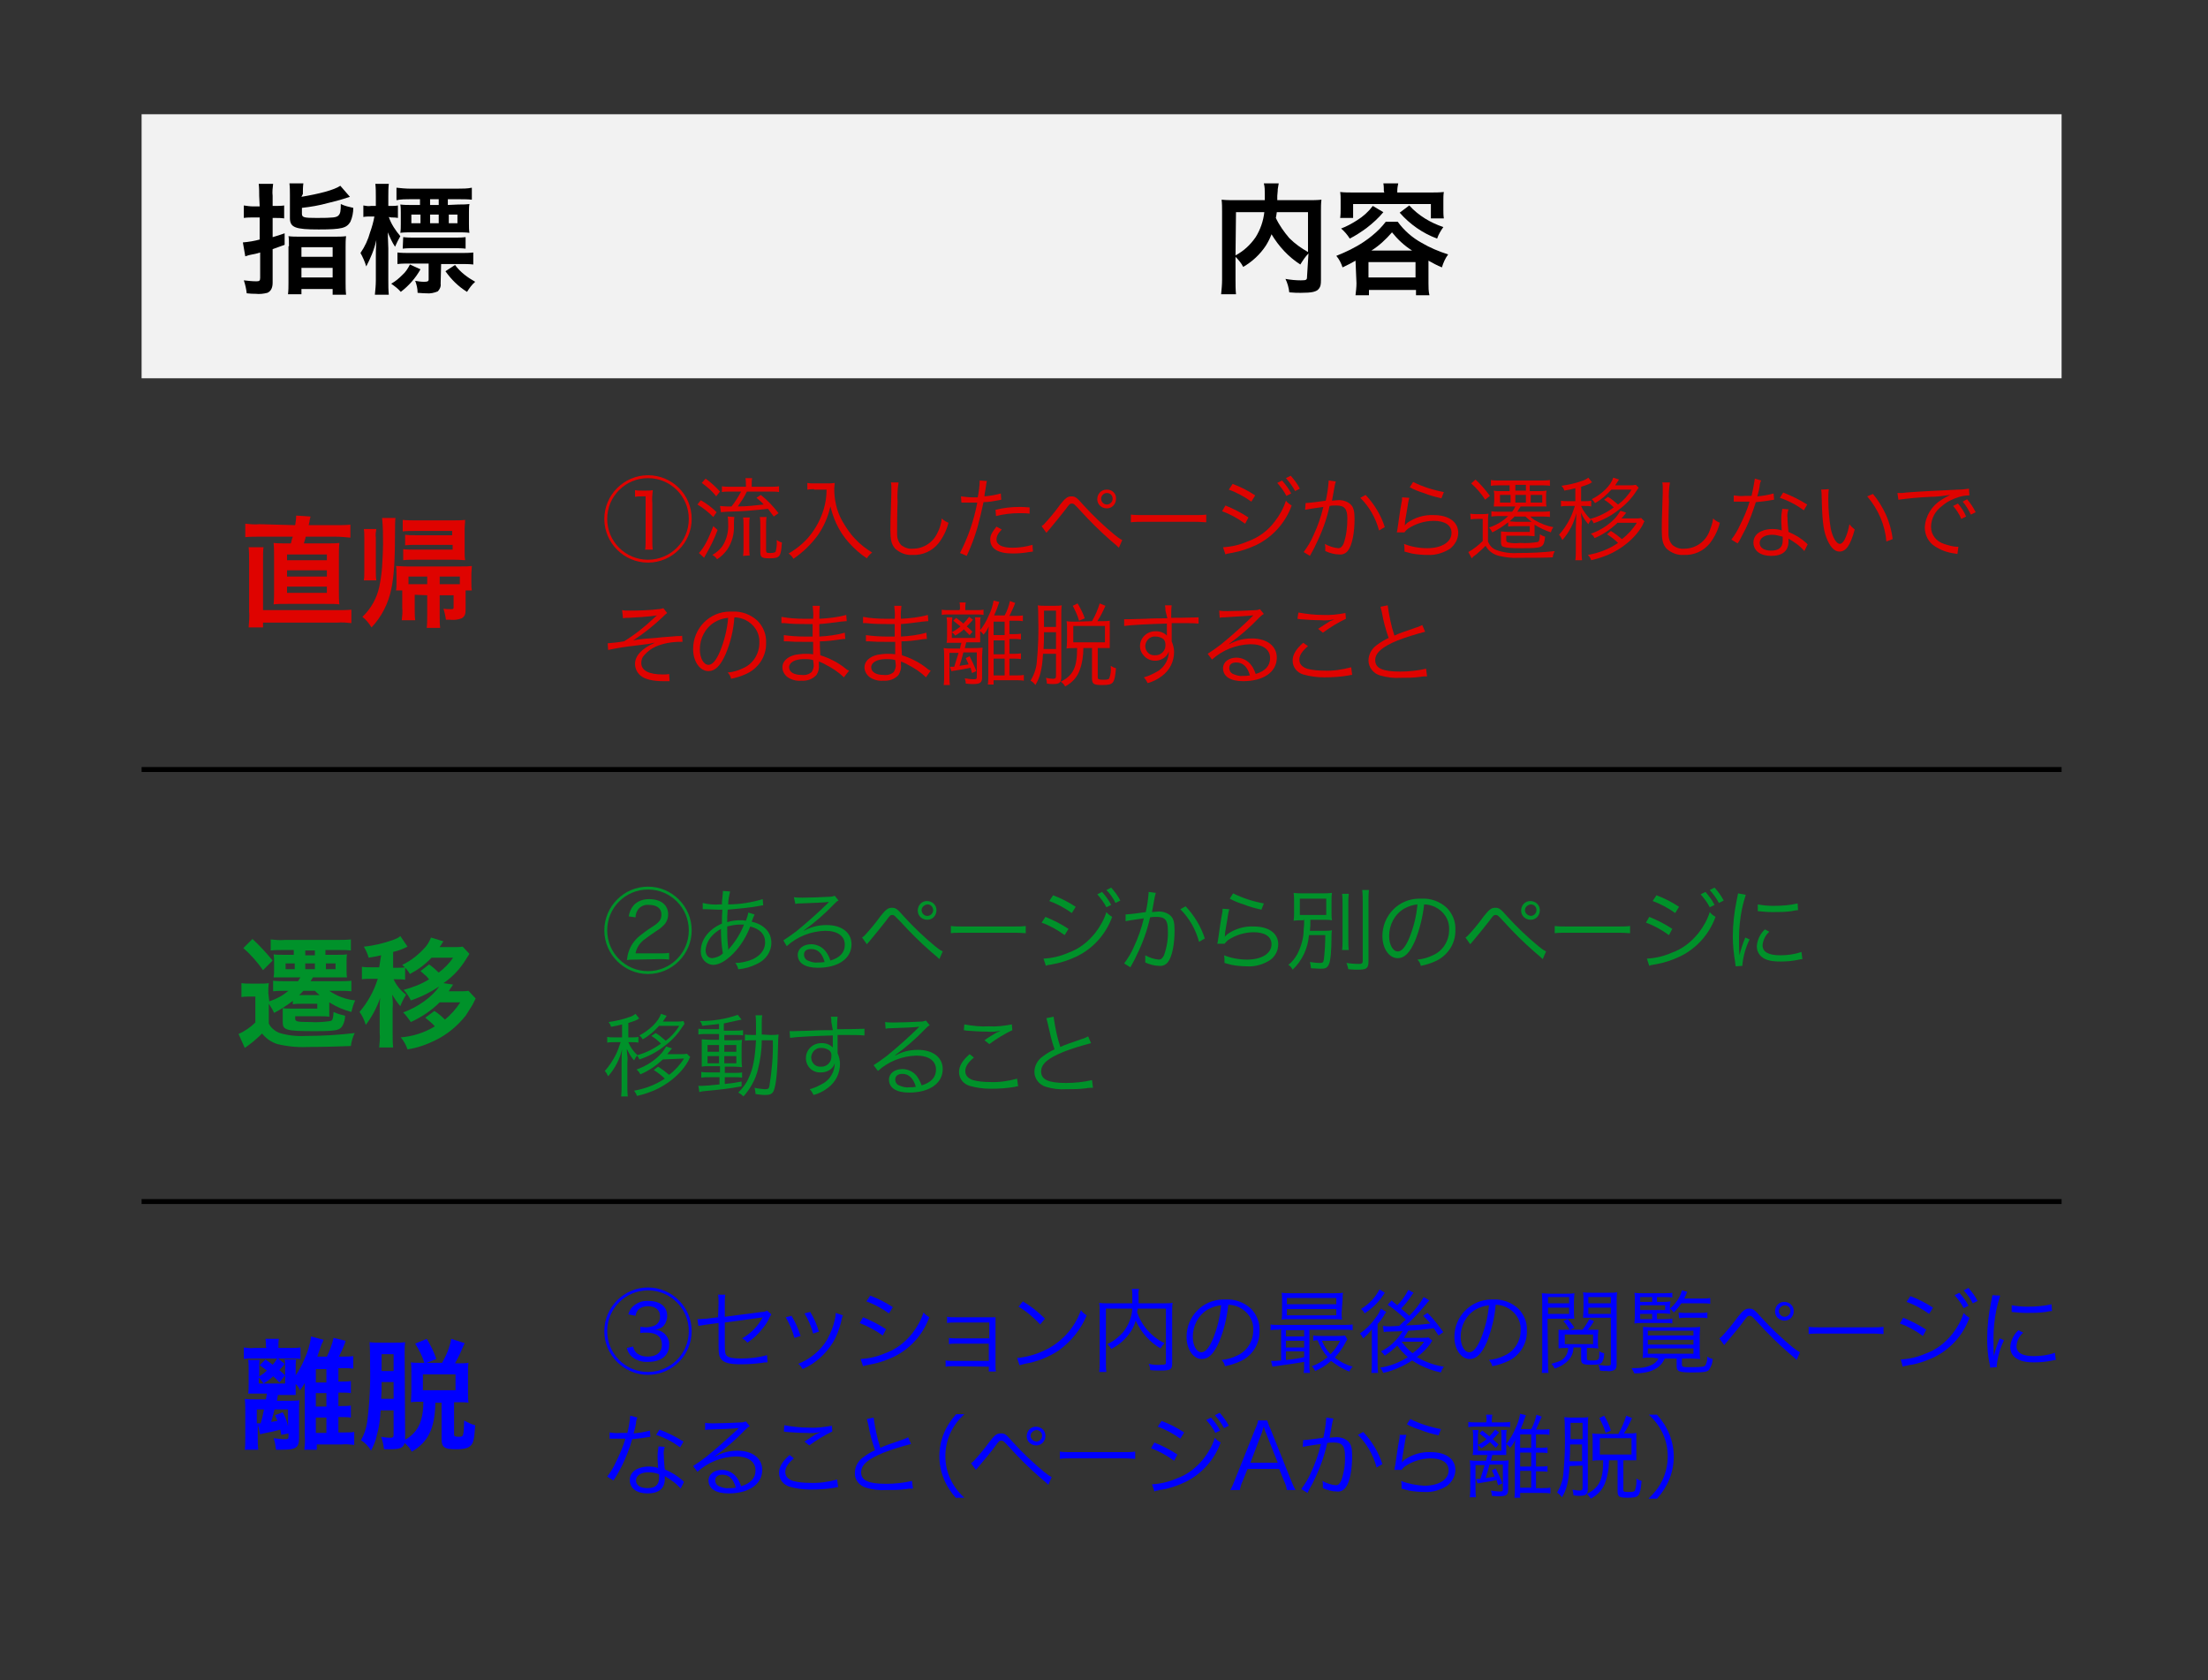 <?xml version="1.0" encoding="utf-8"?>
<!-- Generator: Adobe Illustrator 22.1.0, SVG Export Plug-In . SVG Version: 6.00 Build 0)  -->
<svg version="1.1" id="レイヤー_1" xmlns="http://www.w3.org/2000/svg" xmlns:xlink="http://www.w3.org/1999/xlink" x="0px"
	 y="0px" viewBox="0 0 460 350" style="enable-background:new 0 0 460 350;" xml:space="preserve">
<rect x="0" y="0" width="460" height="350" fill="#333333" stroke="none"/>
<style type="text/css">
	.st0{fill:#DF0300;}
	.st1{fill:#00922A;}
	.st2{fill:#0000FF;}
	.st3{fill:none;stroke:#000000;stroke-width:1.03;stroke-miterlimit:10;}
	.st4{fill:#F2F2F2;}
</style>
<title>アセット 5</title>
<g>
	<g id="背景">
		<path class="st0" d="M61.5,109.4c0.1-0.7,0.2-1.3,0.2-2l3,0.2c-0.1,0.3-0.1,0.5-0.2,0.8c0,0.2,0,0.2-0.2,1h5.6c1,0,2.1,0,3.1-0.1
			v2.7c-1-0.1-2.1-0.2-3.1-0.2h-6.2c-0.1,0.5-0.2,0.7-0.4,1.4h4.4c1.5,0,2.2,0,3-0.1c-0.1,1-0.1,1.9-0.1,2.9v7.1
			c0,0.9,0,1.9,0.1,2.8c-0.8-0.1-1.3-0.1-3-0.1H60c-1.6,0-2.1,0-3,0.1c0.1-0.9,0.1-1.9,0.1-2.8V116c0-1,0-1.9-0.1-2.9
			c0.8,0.1,1.5,0.1,3,0.1h0.6c0.1-0.4,0.2-0.9,0.4-1.4h-6.9c-1,0-2,0-3,0.1v-2.8c1,0.1,2,0.2,3,0.1L61.5,109.4z M70.5,127.1
			c0.9,0,1.8,0,2.7-0.1v2.8c-1-0.1-2-0.2-3-0.1H54.8v1h-3c0.1-1.1,0.2-2.3,0.1-3.4v-10.5c0-0.9,0-1.9-0.1-2.8h3.1
			c-0.1,0.7-0.1,1.6-0.1,2.6v10.5H70.5z M59.8,116.7h8.3v-1.2h-8.3V116.7z M59.8,120.1h8.3v-1.3h-8.3V120.1z M59.8,123.5h8.3v-1.3
			h-8.3V123.5z"/>
		<path class="st0" d="M82.4,107.7c-0.1,0.9-0.1,1.8-0.1,2.7c0,6.1-0.2,9.6-0.8,12.4c-0.6,2.9-2,5.7-4.1,7.9
			c-0.5-0.8-1.1-1.6-1.9-2.2c1.8-1.7,3-3.9,3.5-6.2c0.3-1.4,0.5-2.8,0.6-4.2c0.1-1.5,0.2-3.8,0.2-4.6c0-1.9,0-3.7-0.2-5.6h2.8V107.7
			z M75.8,120.9c0.1-0.6,0.1-1.2,0.1-1.9v-7c0-0.6,0-1.2-0.1-1.8h2.6c-0.1,0.6-0.2,1.2-0.1,1.8v7c0,0.6,0,1.2,0.1,1.9H75.8z
			 M86.4,123.9v2.9c0,0.8,0,1.6,0.1,2.4h-2.8c0.1-0.9,0.2-1.8,0.1-2.6V123h-1.3c0.1-0.5,0.1-1.1,0.1-1.6v-1.9c0-0.6,0-1.1-0.1-1.6
			c0.6,0,1.3,0.1,2.2,0.1H96c1.2,0,1.6,0,2.3-0.1c0,0.5-0.1,1.1-0.1,1.6v1.9c0,0.6,0,1.1,0.1,1.6H97v4c0,1-0.2,1.4-0.8,1.8
			c-0.8,0.3-1.6,0.4-2.5,0.3c-0.2,0-0.4,0-0.8,0c-0.1-0.8-0.3-1.6-0.5-2.3c0.5,0.1,1.1,0.1,1.6,0.1s0.5-0.1,0.5-0.5V124h-2.9v4.1
			c0,0.9,0,1.8,0.1,2.7h-2.8c0.1-0.9,0.1-1.8,0.1-2.7V124L86.4,123.9z M94.2,110.6h-7.7c-0.8,0-2,0-2.6,0.1v-2.4
			c0.9,0.1,1.7,0.1,2.6,0.1h8c0.8,0,1.6,0,2.4-0.1c0,0.7-0.1,1.1-0.1,2v4.6c0,0.9,0,1.2,0.1,1.8c-0.4,0-1-0.1-2.1-0.1h-8.3
			c-0.9,0-1.7,0-2.5,0.1v-2.3c0.8,0.1,1.7,0.1,2.5,0.1h7.8v-1h-7.5c-1.1,0-1.5,0-2.4,0.1v-2.2c0.7,0.1,1.1,0.1,2.3,0.1h7.5
			L94.2,110.6z M89,120.1h-3.9v1.6H89V120.1z M95.3,121.7h0.5v-1.6h-4.2v1.6H95.3z"/>
		<path class="st0" d="M144.1,108.1c0,5-4.1,9.1-9.1,9.1s-9.1-4.1-9.1-9.1S130,99,135,99S144.1,103,144.1,108.1z M126.5,108.1
			c0,4.7,3.8,8.5,8.5,8.5s8.5-3.8,8.5-8.5s-3.8-8.5-8.5-8.5S126.5,103.4,126.5,108.1z M132.3,102.1c0.4,0.1,0.9,0.1,1.4,0.1h1
			c0.4,0,0.9,0,1.3-0.1c-0.1,0.9-0.2,1.8-0.1,2.7v7.9c0,0.6,0,1.2,0.1,1.8h-1.6c0.1-0.6,0.1-1.2,0.1-1.8v-9.3h-0.8
			c-0.5,0-0.9,0-1.4,0.1V102.1z"/>
		<path class="st0" d="M146,104.2c1.2,0.7,2.3,1.5,3.3,2.5l-0.7,1c-1-1-2.1-1.9-3.3-2.6L146,104.2z M149.5,110.4
			c-0.7,1.9-1.6,3.7-2.6,5.4c-0.1,0.1-0.1,0.2-0.2,0.4l-1.1-1c1-1,2-2.9,3-5.6L149.5,110.4z M147,99.7c1.1,0.8,2.1,1.7,3,2.7l-0.8,1
			c-0.8-1.1-1.9-2-3-2.8L147,99.7z M153,107.7c-0.1,0.6-0.1,1.1-0.1,1.7c0.1,1.8-0.4,3.6-1.4,5.1c-0.6,0.8-1.3,1.5-2.1,2
			c-0.3-0.4-0.6-0.7-1-0.9c0.9-0.5,1.7-1.2,2.2-2c0.8-1.3,1.2-2.9,1.1-4.5c0-0.5,0-1-0.1-1.5L153,107.7z M160.4,101.4
			c0.6,0,1.3,0,1.9-0.1v1.2c-0.6-0.1-1.2-0.1-1.9-0.1h-4.8c-0.5,1.1-1.2,2.1-1.9,3.1c1.8,0,3.6-0.2,5.4-0.4
			c-0.5-0.6-0.8-0.8-1.5-1.4l0.9-0.6c1.4,1.1,2.6,2.4,3.7,3.8l-1,0.7c-0.4-0.5-0.8-1.1-1.2-1.6c-3.9,0.4-4.8,0.5-8.6,0.6
			c-0.4,0-0.8,0.1-1.2,0.1l-0.2-1.3c0.2,0,0.9,0.1,1.4,0.1h1c0.8-1,1.4-2,2-3.1h-2.2c-0.6,0-1.2,0-1.8,0.1v-1.2
			c0.6,0.1,1.2,0.1,1.8,0.1h3.2v-0.2c0-0.5,0-1.1-0.1-1.6h1.4c-0.1,0.5-0.1,1.1-0.1,1.6v0.2L160.4,101.4z M154.8,115.8
			c0.1-0.6,0.1-1.2,0.1-1.8v-4.6c0-0.5,0-1.1-0.1-1.6h1.4c-0.1,0.5-0.1,1.1-0.1,1.6v4.6c0,0.6,0,1.2,0.1,1.7L154.8,115.8z
			 M159.6,114.6c0,0.5,0.1,0.6,0.8,0.6s1.1-0.1,1.2-0.3c0.2-0.8,0.3-1.6,0.2-2.4c0.3,0.2,0.7,0.4,1.1,0.5c-0.2,3-0.4,3.3-2.6,3.3
			c-1.6,0-1.9-0.2-1.9-1.3v-5.4c0-0.6,0-1.2-0.1-1.9h1.4c-0.1,0.6-0.1,1.2-0.1,1.9L159.6,114.6z"/>
		<path class="st0" d="M169.6,101.9c-0.4,0-0.8,0-1.4,0.1v-1.4c0.5,0.1,1,0.1,1.4,0.1h2.5c0.6,0,1.2,0,1.8-0.1
			c0,0.4-0.1,0.8-0.1,1.2c0,2.3,0.5,4.6,1.6,6.6c0.8,1.4,1.7,2.8,2.8,3.9c1,1.1,2.2,2,3.5,2.8c-0.4,0.3-0.8,0.7-1.1,1.2
			c-1.4-0.9-2.6-2-3.7-3.2c-1.1-1.2-2-2.6-2.7-4.1c-0.5-1.1-0.9-2.3-1.2-3.5c-0.5,2.2-1.4,4.3-2.7,6.1c-1.4,1.9-3.1,3.5-5,4.8
			c-0.2-0.4-0.6-0.8-1-1.1c1.7-1,3.2-2.2,4.4-3.7c1.3-1.6,2.3-3.5,2.9-5.5c0.4-1.3,0.6-2.7,0.6-4.1h-2.6V101.9z"/>
		<path class="st0" d="M187.2,100.5c-0.2,1.3-0.3,2.7-0.2,4c-0.1,2.3-0.1,4.9-0.1,5.7c0,0.2,0,0.7,0,1.1c0,0.9,0.3,1.7,0.9,2.3
			c0.7,0.5,1.5,0.8,2.4,0.7c2.2,0,4.2-1.3,5.1-3.3c0.5-0.9,0.8-2,0.9-3c0.4,0.4,0.9,0.7,1.4,0.9c-0.4,1.6-1.1,3-2.1,4.3
			c-1.3,1.6-3.3,2.5-5.4,2.4c-1.3,0.1-2.6-0.4-3.6-1.3c-0.8-0.9-1-1.9-1-3.9c0-1.3,0-1.8,0.2-7.7c0-0.6,0-0.9,0-1.2s0-0.7-0.1-1
			H187.2z"/>
		<path class="st0" d="M200.2,103.4c0.8,0.1,1.6,0.2,2.4,0.2c0.4,0,0.6,0,1.1,0c0.2-1.1,0.4-2.3,0.4-3.5l1.5,0.1
			c-0.1,0.4-0.1,0.4-0.3,1.8c-0.1,0.6-0.2,0.9-0.2,1.4c1.2-0.1,2.3-0.3,3.4-0.6l0.1,1.3l-0.5,0.1c-1.1,0.2-2.1,0.4-3.2,0.4
			c-0.3,1.5-0.8,3.6-1.3,5.4c-0.6,2-1.3,3.9-2.2,5.8l-1.4-0.6c1.7-3.3,2.9-6.8,3.6-10.5c-0.4,0-0.6,0-1.3,0s-0.8,0-1.6,0h-0.1h-0.3
			L200.2,103.4z M208.7,110.3c-0.2,0.2-0.4,0.5-0.6,0.7c-0.3,0.4-0.5,0.9-0.5,1.4c0,1.1,1.2,1.7,3.3,1.7c1.4,0,2.8-0.2,4.2-0.6
			l0.1,1.4l-0.8,0.1c-1.1,0.2-2.3,0.3-3.4,0.3c-3.1,0-4.7-1-4.7-2.9c0-0.9,0.3-1.4,1.3-2.7L208.7,110.3z M214.5,107
			c-0.7-0.1-1.5-0.1-2.2-0.1c-1.6,0-3.2,0.2-4.8,0.6l-0.1-1.3c1.6-0.4,3.3-0.6,5-0.6c0.4,0,0.7,0,2.1,0.1V107z"/>
		<path class="st0" d="M217,109.6c0.2-0.1,0.4-0.3,0.6-0.5c1.1-1.2,2.2-2.5,3.2-3.9c1.1-1.4,1.6-1.8,2.4-1.8s1.1,0.2,2.5,1.8
			c2,2.2,4.2,4.3,6.5,6.2c0.5,0.4,1,0.8,1.6,1.1l-0.7,1.6c-0.4-0.4-0.4-0.4-1.7-1.5c-2.3-2-4.4-4.1-6.4-6.3
			c-1.2-1.3-1.3-1.4-1.7-1.4s-0.5,0.1-1.3,1.2c-0.7,0.9-2.3,2.9-3.4,4.2c-0.3,0.3-0.3,0.4-0.6,0.7L217,109.6z M232.5,103.9
			c0,1.1-0.8,2-1.9,2c-1.1,0-2-0.8-2-1.9c0-1.1,0.8-2,1.9-2l0,0C231.6,101.9,232.6,102.8,232.5,103.9L232.5,103.9z M229.4,103.9
			c0,0.6,0.5,1.2,1.2,1.2c0.6,0,1.2-0.5,1.2-1.2s-0.5-1.2-1.2-1.2S229.4,103.3,229.4,103.9L229.4,103.9z"/>
		<path class="st0" d="M235.6,107.2c0.8,0.1,1.6,0.1,2.4,0.1h11c0.8,0,1.5,0,2.3-0.1v1.6c-0.6,0-1-0.1-2.3-0.1h-11
			c-0.8,0-1.6,0-2.4,0.1V107.2z"/>
		<path class="st0" d="M255.3,105.3c1.7,0.7,3.3,1.5,4.8,2.5l-0.7,1.3c-1.5-1.1-3.1-2-4.8-2.6L255.3,105.3z M254.8,114
			c1.8-0.1,3.5-0.5,5.1-1.2c2.3-0.8,4.3-2.3,5.7-4.2c1-1.3,1.8-2.7,2.3-4.3c0.3,0.4,0.7,0.7,1.2,1c-1.3,3.6-3.9,6.5-7.3,8.2
			c-1.5,0.7-3.2,1.3-4.8,1.6c-0.3,0.1-0.7,0.1-1,0.2c-0.3,0-0.5,0.1-0.7,0.2L254.8,114z M256.8,100.8c1.6,0.6,3.2,1.4,4.7,2.4
			l-0.8,1.3c-1.4-1-3-1.9-4.7-2.5L256.8,100.8z M267.1,100.1c0.7,0.8,1.4,1.7,1.9,2.7l-1,0.5c-0.5-1-1.2-1.9-1.9-2.7L267.1,100.1z
			 M268.9,99.1c0.7,0.8,1.4,1.7,1.9,2.7l-1,0.5c-0.5-1-1.2-1.9-1.9-2.7L268.9,99.1z"/>
		<path class="st0" d="M272,104.8c1.4-0.1,2.8-0.3,4.2-0.5c0.3-1.3,0.5-2.7,0.6-4v-0.2l1.5,0.2c-0.2,0.6-0.3,1.2-0.4,1.8l-0.4,2.2
			c0.4,0,0.7-0.1,1.1-0.1c1-0.1,2,0.2,2.7,0.8s0.9,1.5,0.9,3.1c0,2.9-0.5,5.4-1.3,6.5c-0.4,0.6-1.1,1-1.9,0.9c-1,0-2-0.3-2.9-0.7
			c0-0.2,0-0.4,0-0.7s0-0.5-0.1-0.8c0.9,0.5,1.8,0.8,2.8,0.9c0.5,0,0.8-0.3,1.1-0.9c0.6-1.7,0.8-3.5,0.8-5.3c0-2-0.6-2.7-2.3-2.7
			c-0.5,0-0.9,0-1.4,0.1c-0.6,2.8-1.6,5.5-2.9,8.1c-0.2,0.5-0.6,1.2-1.2,2.3l-1.3-0.8c0.8-1.1,1.5-2.2,2-3.4c0.9-1.9,1.6-3.9,2.1-6
			c-1.6,0.2-2.5,0.4-2.7,0.4c-0.4,0.1-0.7,0.1-1.1,0.2L272,104.8z M284.5,103.1c1.8,1.9,3.2,4.2,4,6.7l-1.2,0.7
			c-0.7-2.6-2-4.9-3.9-6.8L284.5,103.1z"/>
		<path class="st0" d="M293.6,103.7c-0.2,0.7-0.3,1.4-0.4,2.1c-0.5,2.8-0.5,2.9-0.5,3.3c0,0.1,0,0.3-0.1,0.4l0,0
			c0.2-0.2,0.4-0.4,0.6-0.6c1.6-1.1,3.5-1.7,5.5-1.6c3.1,0,5.1,1.4,5.1,3.7c0,1.3-0.7,2.5-1.7,3.3c-1.4,0.9-3.1,1.4-4.7,1.3
			c-1.1,0-2.2-0.1-3.3-0.3l-1.5-0.4c0-0.2,0-0.3,0-0.4c0-0.4,0-0.8-0.1-1.2c1.5,0.6,3.2,0.9,4.8,0.9c3.1,0,5.1-1.3,5.1-3.2
			c0-1.6-1.4-2.5-3.7-2.5c-1.9,0-3.8,0.6-5.3,1.6c-0.3,0.2-0.6,0.5-0.8,0.8H291c0.1-0.3,0.1-0.5,0.2-1.1c0.2-1.4,0.5-3.6,0.8-5.2
			c0.1-0.3,0.1-0.7,0.1-1L293.6,103.7z M294.4,100.4c2,1,4.2,1.7,6.4,2.1l-0.5,1.3c-1.3-0.3-2.5-0.6-3.7-1.1c-1-0.3-2-0.7-2.9-1.2
			L294.4,100.4z"/>
		<path class="st0" d="M306.3,107c0.5,0.1,1,0.1,1.5,0.1h0.8c0.5,0,1,0,1.5-0.1c-0.1,0.6-0.1,1.2-0.1,1.9v3.9
			c0.3,0.8,0.9,1.5,1.8,1.8c1.4,0.5,2.9,0.7,4.4,0.6c2.6,0,5.1-0.1,7.7-0.4c-0.2,0.4-0.4,0.9-0.4,1.3c-2.1,0.1-4.8,0.1-7,0.1
			c-1.4,0.1-2.9-0.1-4.2-0.4c-1.2-0.3-2.2-1-2.8-2.1c-0.6,0.6-0.8,0.8-1.4,1.3c-0.4,0.4-0.4,0.4-1.1,0.9l-0.4,0.4l-0.7-1.3
			c1.1-0.6,2.1-1.4,3-2.3v-4.6h-1.1c-0.5,0-0.9,0-1.4,0.1L306.3,107z M307.4,99.9c1.1,1,2.1,2.2,3,3.4l-1,0.8
			c-0.8-1.3-1.8-2.4-2.9-3.4L307.4,99.9z M312.6,101.1c-0.7,0-1.3,0-2,0.1V100c0.7,0.1,1.3,0.1,2,0.1h8.3c0.7,0,1.3,0,2-0.1v1.2
			c-0.6-0.1-1.3-0.1-1.9-0.1h-2.3v1.2h2c0.5,0,1,0,1.5-0.1c-0.1,0.4-0.1,0.7-0.1,1.1v1.1c0,0.4,0,0.8,0.1,1.1c-0.7,0-0.9,0-1.4,0h-4
			c-0.4,0.6-0.5,0.8-0.7,1.1h4.8c0.7,0,1.3,0,2-0.1v1.2c-0.6-0.1-1.3-0.1-1.9-0.1h-2.2c0.4,0.4,0.8,0.7,1.2,0.9
			c1.1,0.6,2.3,1.1,3.6,1.3c-0.2,0.3-0.4,0.7-0.5,1.1c-1.2-0.4-2.3-0.9-3.4-1.6v1.3c0,0.4,0,0.7,0,1.1c-0.5,0-0.9-0.1-1.4-0.1h-4.5
			v0.9c0,0.3,0.1,0.4,0.4,0.5c0.8,0.2,1.6,0.2,2.5,0.1c1.2,0.1,2.5,0,3.7-0.2c0.3-0.2,0.4-0.6,0.4-1.6c0.3,0.2,0.7,0.4,1.1,0.5
			c-0.3,2.3-0.4,2.4-4.9,2.4c-2.3,0-3.2-0.1-3.8-0.3c-0.4-0.1-0.5-0.5-0.5-1.1v-1c0-0.5,0-0.9,0-1.1c0.4,0,0.9,0.1,1.3,0.1h4.7v-1.2
			h-3c-0.5,0-1,0-1.5,0.1v-0.9c-1,0.8-2.1,1.5-3.3,2.1c-0.2-0.4-0.4-0.7-0.7-1c1.5-0.5,2.9-1.3,4-2.4h-1.5c-0.7,0-1.3,0-2,0.1v-1.1
			c0.7,0.1,1.3,0.1,2,0.1h2.3c0.3-0.3,0.5-0.7,0.7-1.1h-3c-0.5,0-0.8,0-1.5,0c0-0.4,0.1-0.8,0.1-1.1v-1.1c0-0.4,0-0.7-0.1-1.1
			c0.5,0.1,1,0.1,1.5,0.1h1.8v-1.2L312.6,101.1L312.6,101.1z M312.5,103.1v1.6h2.2v-1.6H312.5z M315.6,107.5
			c-0.3,0.4-0.7,0.7-1.1,1.1c0.4,0,0.8,0.1,1.3,0.1h3.3c-0.4-0.3-0.9-0.7-1.3-1.1h-2.2L315.6,107.5L315.6,107.5z M315.7,102.2h2.2
			V101h-2.2V102.2z M315.7,104.7h2.2v-1.6h-2.2V104.7z M318.9,104.7h2.4v-1.6h-2.4V104.7z"/>
		<path class="st0" d="M341.4,101.6l-0.5,0.7c-1,1.6-2.3,2.9-3.8,4c-1.5,1.2-3.3,2.1-5.1,2.7c-0.1-0.3-0.3-0.6-0.5-0.8
			c-0.2,0.3-0.4,0.6-0.6,1c-0.6-0.7-1.2-1.5-1.5-2.4c0,0.6,0,0.7,0.1,1.4s0,1.3,0,1.4v4.9c0,0.7,0,1.5,0.1,2.2h-1.4
			c0.1-0.7,0.1-1.5,0.1-2.2v-4.6c0-0.4,0.1-2.1,0.1-3c-0.5,2.1-1.5,4-2.9,5.6c-0.2-0.4-0.4-0.8-0.7-1.1c0.9-1,1.7-2.2,2.3-3.4
			c0.4-0.8,0.7-1.7,1-2.6h-1.4c-0.5,0-1,0-1.5,0.1v-1.2c0.5,0.1,1,0.1,1.5,0.1h1.5v-2.7c-0.7,0.2-1.2,0.3-2.3,0.5
			c-0.1-0.4-0.3-0.7-0.6-1c1.4-0.2,2.9-0.5,4.2-1c0.5-0.1,1-0.4,1.4-0.7l0.8,1c-0.2,0-0.3,0.1-0.4,0.2c-0.6,0.3-1.3,0.5-1.9,0.7v3
			h0.8c0.4,0,0.9,0,1.3-0.1v1.2c-0.4-0.1-0.9-0.1-1.3-0.1h-0.8c0.4,1,1.1,1.9,1.9,2.7c1.8-0.5,3.4-1.3,4.9-2.4
			c-0.6-0.6-1.3-1.2-2-1.6l0.8-0.6c0.7,0.4,1.4,1,2.1,1.6c1.1-0.8,2.1-1.9,2.8-3.1h-4.2c-1,1.1-2.1,2.1-3.4,2.8
			c-0.2-0.3-0.4-0.6-0.7-0.8c2.2-1.1,4-2.9,4.5-4.5l1.2,0.4c-0.4,0.6-0.7,1-0.8,1.2h3c0.4,0,0.8,0,1.3-0.1L341.4,101.6z M336.9,109
			c-1.4,1.3-3,2.4-4.7,3.1c-0.2-0.4-0.4-0.7-0.8-0.9c2-0.7,3.9-1.9,5.3-3.5c0.3-0.4,0.6-0.8,0.9-1.3l1.2,0.4c-0.3,0.4-0.8,1-1,1.2
			h2.8c0.4,0,0.9,0,1.3-0.1l0.7,0.7c-0.1,0.1-0.2,0.3-0.4,0.8c-1,1.8-2.5,3.3-4.2,4.5c-1.3,0.9-2.6,1.6-4.1,2.1
			c-0.8,0.3-1.6,0.5-2.4,0.7c-0.1-0.4-0.4-0.8-0.7-1.1c2.3-0.4,4.4-1.2,6.3-2.5c-0.7-0.7-1.5-1.3-2.3-1.8l0.8-0.7
			c0.8,0.5,1.6,1.1,2.3,1.7c1.2-0.9,2.3-2.1,3.1-3.4h-4.1L336.9,109L336.9,109z"/>
		<path class="st0" d="M347.9,100.5c-0.2,1.3-0.3,2.7-0.2,4c-0.1,2.3-0.1,4.9-0.1,5.7c0,0.2,0,0.7,0,1.1c0,0.9,0.3,1.7,0.9,2.3
			c0.7,0.5,1.5,0.8,2.4,0.7c2.2,0,4.2-1.3,5.1-3.3c0.4-1,0.8-2,0.9-3c0.4,0.4,0.9,0.7,1.4,0.9c-0.4,1.6-1.1,3-2.1,4.3
			c-1.3,1.6-3.3,2.5-5.4,2.4c-1.3,0.1-2.6-0.4-3.6-1.3c-0.8-0.9-1-1.9-1-3.9c0-1.3,0-1.8,0.2-7.7c0-0.6,0-0.9,0-1.2s0-0.7-0.1-1
			H347.9z"/>
		<path class="st0" d="M366.9,100.1c-0.2,0.4-0.3,0.8-0.3,1.2c-0.1,0.6-0.2,1.1-0.5,2.1c1.2-0.1,2.3-0.3,3.4-0.6l0.1,1.3l-0.7,0.1
			c-1,0.2-2.1,0.3-3.1,0.4c-0.6,1.9-1.3,3.8-2.1,5.5c-0.5,0.9-0.6,1.2-1.3,2.5c-0.2,0.3-0.3,0.5-0.4,0.6l-1.3-0.8
			c0.7-0.9,1.3-1.9,1.8-3c0.8-1.6,1.5-3.2,2-4.9H363h-1.2c-0.2,0-0.4,0-0.4,0h-0.2v-1.3c0.7,0.1,1.5,0.2,2.3,0.1h1.4
			c0.3-1.2,0.5-2.4,0.7-3.6L366.9,100.1z M375.9,114.8c-0.9-1.1-2.1-1.9-3.3-2.6c0,0.2,0,0.4,0,0.6c0,2-1.3,3-3.6,3
			s-3.7-1.1-3.7-2.8c0-1.1,0.7-2,1.8-2.4c0.7-0.3,1.5-0.4,2.2-0.4s1.3,0.1,1.9,0.3c-0.1-1.2-0.1-2.1-0.1-2.6c0-0.6,0.1-1.2,0.2-1.9
			l1.3,0.1c-0.2,0.6-0.3,1.2-0.2,1.8c0,1,0.1,1.9,0.2,2.9c1.4,0.6,2.6,1.3,3.7,2.3c0.1,0.1,0.2,0.2,0.3,0.3L375.9,114.8z
			 M369.2,111.4c-1.6,0-2.6,0.7-2.6,1.7s0.9,1.6,2.4,1.6s2.4-0.6,2.4-2.1c0-0.2,0-0.8,0-0.8C370.6,111.6,369.9,111.4,369.2,111.4
			L369.2,111.4z M375.8,106.3c-1.5-1.1-3.2-2-5-2.6l0.7-1.1c1.8,0.7,3.4,1.5,5,2.5L375.8,106.3z"/>
		<path class="st0" d="M381,101.9c-0.1,0.7-0.1,1.5-0.1,2.3c0,2,0.2,4,0.5,5.9c0.4,1.9,1.2,3.2,1.9,3.2c0.3,0,0.7-0.3,1-0.9
			c0.5-1,0.8-2.1,1-3.2c0.3,0.4,0.7,0.8,1.1,1.1c-0.9,3.3-1.8,4.6-3.2,4.6c-1.1,0-2-1.1-2.7-2.9s-0.9-4.2-1-8.9c0-0.4,0-0.7-0.1-1.1
			L381,101.9z M390.2,102.9c1.1,1.3,2,2.8,2.7,4.3c0.7,1.6,1.2,3.3,1.4,5.1l-1.3,0.5c-0.3-3.5-1.7-6.7-4-9.4L390.2,102.9z"/>
		<path class="st0" d="M395.3,102.7h0.7c0.3,0,0.5,0,1.1-0.1c2.3-0.2,8.3-0.5,10.8-0.6c0.8,0,1.5-0.1,2.3-0.2l0.1,1.4
			c-0.7,0-1.4,0.1-2.1,0.3c-1.3,0.4-2.6,1-3.6,1.9c-1.4,1-2.3,2.6-2.3,4.4c0,1.6,1.1,3,2.7,3.5c0.9,0.3,1.9,0.6,2.8,0.6h0.2
			l-0.2,1.5l-0.6-0.1c-1.5-0.2-2.9-0.7-4.1-1.5c-1.3-0.8-2.1-2.3-2.1-3.9c0.1-2.4,1.5-4.6,3.5-5.8c0.6-0.4,1.2-0.7,1.8-1
			c-1.4,0.2-2.8,0.4-4.2,0.4c-2.2,0.1-4.4,0.3-6.6,0.6L395.3,102.7z M407.9,104.9c0.7,0.8,1.3,1.7,1.7,2.7l-1,0.5
			c-0.4-1-1-1.9-1.7-2.7L407.9,104.9z M409.8,104c0.7,0.8,1.3,1.7,1.8,2.7l-1,0.5c-0.5-1-1-1.9-1.7-2.7L409.8,104z"/>
		<path class="st0" d="M129.6,127.1c0.6,0.1,1.1,0.1,1.7,0.1c1.7,0,4.5-0.1,5.8-0.3c0.4,0,0.7-0.1,1.1-0.2l0.8,1
			c-0.3,0.2-0.6,0.5-0.9,0.8c-1.9,1.8-4,3.5-6.2,4.9c1.5-0.3,3-0.4,4.6-0.5c0.8-0.1,1.9-0.2,3.4-0.3c0.8-0.1,1.4-0.1,1.7-0.1
			c0.2,0,0.4,0,0.5-0.1l0.1,1.3h-0.4c-1.8,0-3.6,0.3-5.2,1c-0.9,0.4-1.7,1-2.4,1.8c-0.4,0.4-0.6,1-0.6,1.6c0,1.6,1.6,2.4,4.5,2.4
			c0.4,0,0.9,0,1.3-0.1l0.1,1.5h-1.3c-2.2,0-3.9-0.4-4.8-1.2c-0.7-0.6-1.1-1.5-1.1-2.4c0-1.7,1.4-3.2,4.1-4.4c-0.3,0-0.3,0-1,0.2
			l-3.1,0.4c-1.9,0.2-3.8,0.5-5.6,0.9l-0.1-1.4h0.1c1.1-0.1,2.2-0.2,3.3-0.4c2.3-1.4,4.4-3.1,6.3-4.9c0.2-0.2,0.4-0.4,0.6-0.5
			c-2,0.3-4,0.4-5.9,0.5c-0.7,0-0.8,0-1.2,0.1L129.6,127.1z"/>
		<path class="st0" d="M151.2,136.2c-1.1,2.5-2.2,3.6-3.6,3.6c-1.8,0-3.2-2-3.2-4.6c0-4.3,3.4-7.8,7.7-7.8c0.2,0,0.3,0,0.5,0
			c1.9-0.1,3.8,0.6,5.2,1.9c1.2,1.2,1.9,2.9,1.8,4.6c0.1,2.9-1.7,5.5-4.4,6.6c-0.9,0.4-1.9,0.7-2.9,0.9c-0.1-0.5-0.3-0.9-0.7-1.3
			c1.1-0.1,2.2-0.4,3.2-0.9c2.1-0.9,3.4-3,3.4-5.3c0.1-2.1-1.1-3.9-3-4.8c-0.7-0.3-1.4-0.5-2.2-0.5
			C152.8,131.3,152.2,133.8,151.2,136.2z M148.9,129.6c-2,1.2-3.1,3.4-3.1,5.7c0,1.8,0.8,3.2,1.8,3.2c0.8,0,1.6-0.9,2.4-2.8
			c0.9-2.2,1.5-4.6,1.7-7C150.7,128.8,149.7,129.1,148.9,129.6L148.9,129.6z"/>
		<path class="st0" d="M175.8,141.1c-1.1-1.1-2.5-2-3.9-2.7c-0.3-0.2-0.8-0.4-1.3-0.6c0,0.2,0,0.5,0,0.7c0.1,0.7-0.1,1.5-0.5,2.1
			c-0.8,0.9-2,1.3-3.2,1.2c-1,0.1-2.1-0.2-2.9-0.8c-0.6-0.5-1-1.2-1-2c0-1.2,1-2.2,2.7-2.6c0.7-0.1,1.3-0.2,2-0.2
			c0.6,0,1.1,0,1.7,0.1c0-0.1,0-0.2,0-0.2c0-0.1,0-0.1,0-0.2c0-0.2,0-0.6,0-1.1c0-0.2,0-0.6,0-1.1c-0.7,0-1.6,0-2.2,0
			c-1.1,0-2,0-3.2-0.1c-0.2,0-0.3,0-0.5,0h-0.2v-1.3c1.4,0.2,2.9,0.3,4.3,0.3c0.5,0,1.2,0,1.7,0V130H168c-1.4,0-2.9,0-4.6-0.2h-0.6
			v-1.3c1.6,0.3,3.2,0.4,4.9,0.4h1.7c0.1-0.9,0-1.8-0.1-2.7h1.5c-0.1,0.9-0.1,1.8-0.1,2.7c1.9-0.1,3.8-0.3,5.6-0.8l0.1,1.3
			c-0.3,0-0.3,0-1.3,0.1c-1.5,0.2-2.9,0.4-4.4,0.5c0,1.6,0,1.6,0,2.6c1.8-0.1,3.5-0.3,5.3-0.8l0.1,1.3c-0.2,0-0.4,0-1.1,0.1
			c-1.3,0.2-2.8,0.4-4.2,0.4c0,1.1,0,1.1,0.1,2.9c1.9,0.6,3.7,1.5,5.3,2.8c0.2,0.2,0.4,0.3,0.7,0.4L175.8,141.1z M169.4,137.5
			c-0.6-0.2-1.3-0.2-1.9-0.2c-1.9,0-3.1,0.7-3.1,1.7s1,1.6,2.6,1.6c0.8,0.1,1.5-0.1,2.1-0.6c0.3-0.5,0.5-1.1,0.4-1.7L169.4,137.5z"
			/>
		<path class="st0" d="M192.9,141.1c-1.1-1.1-2.5-2-3.9-2.7c-0.3-0.2-0.8-0.4-1.3-0.6c0,0.2,0,0.5,0,0.7c0.1,0.7-0.1,1.4-0.5,2.1
			c-0.8,0.9-2,1.3-3.2,1.2c-1,0.1-2.1-0.2-2.9-0.8c-0.6-0.5-1-1.2-1-2c0-1.2,1-2.2,2.7-2.6c0.7-0.1,1.3-0.2,2-0.2
			c0.6,0,1.1,0,1.7,0.1c0-0.1,0-0.2,0-0.2c0-0.1,0-0.1,0-0.2c0-0.2,0-0.6,0-1.1c0-0.2,0-0.6,0-1.1c-0.7,0-1.6,0-2.2,0
			c-1.1,0-2,0-3.2-0.1c-0.2,0-0.3,0-0.5,0h-0.2v-1.3c1.4,0.2,2.9,0.3,4.3,0.3c0.5,0,1.2,0,1.7,0V130H185c-1.4,0-2.9,0-4.6-0.2h-0.6
			v-1.3c1.6,0.3,3.2,0.4,4.9,0.4h1.7c0.1-0.9,0-1.8-0.1-2.7h1.5c-0.1,0.9-0.2,1.8-0.1,2.7c1.9-0.1,3.8-0.3,5.6-0.8l0.1,1.3
			c-0.3,0-0.3,0-1.3,0.1c-1.5,0.2-2.9,0.4-4.4,0.5c0,1.6,0,1.6,0,2.6c1.8-0.1,3.5-0.3,5.3-0.8l0.1,1.3c-0.2,0-0.4,0-1.1,0.1
			c-1.3,0.2-2.8,0.4-4.2,0.4c0,1.1,0,1.1,0.1,2.9c1.9,0.6,3.7,1.5,5.3,2.8c0.2,0.2,0.4,0.3,0.7,0.4L192.9,141.1z M186.5,137.5
			c-0.6-0.2-1.3-0.2-1.9-0.2c-1.9,0-3.1,0.7-3.1,1.7s1,1.6,2.6,1.6c0.8,0.1,1.5-0.1,2.1-0.6c0.3-0.5,0.5-1.1,0.4-1.7L186.5,137.5z"
			/>
		<path class="st0" d="M200,126.8c0-0.4,0-0.9-0.1-1.3h1.3c-0.1,0.4-0.1,0.9-0.1,1.3v0.3h2.3c0.5,0,1,0,1.5-0.1v1.1
			c-0.5-0.1-1-0.1-1.5-0.1h-5.8c-0.5,0-0.9,0-1.4,0.1V127c0.5,0.1,1,0.1,1.4,0.1h2.3L200,126.8L200,126.8z M197.9,138.9h0.2
			c0.2,0,0.5,0,0.7,0c0.3-1,0.6-1.9,0.9-2.9h-1.9v4.7c0,0.7,0,1.3,0.1,2h-1.3c0.1-0.7,0.1-1.3,0.1-2V137c0-0.7,0-1.3-0.1-2
			c0.6,0.1,1.2,0.1,1.9,0.1h1.5c0.1-0.6,0.2-0.8,0.3-1.2h-1.5c-0.6,0-1,0-1.6,0c0.1-0.4,0.1-0.9,0.1-1.3V130c0-0.5,0-0.9-0.1-1.4
			h1.2c0,0.4-0.1,0.9-0.1,1.3v3h4.9v-3c0-0.4,0-0.9-0.1-1.3h1.2c-0.1,0.4-0.1,0.9-0.1,1.3v2.7c0,0.4,0,0.8,0,1.2c-0.8,0-1,0-1.5,0
			h-1.4c-0.1,0.4-0.2,0.8-0.3,1.2h1.8c0.6,0,1.3,0,1.9-0.1c0,0.5-0.1,1.1-0.1,1.8v4.4c0,1.1-0.4,1.4-1.9,1.4c-0.4,0-0.7,0-1.5-0.1
			c0-0.4-0.1-0.8-0.2-1.1c0.6,0.1,1.3,0.2,1.9,0.2c0.5,0,0.6-0.1,0.6-0.5v-5.1h-2.8c-0.2,0.9-0.5,1.9-0.8,2.8
			c0.6-0.1,1.3-0.2,1.9-0.3c-0.2-0.4-0.4-0.9-0.6-1.3l0.8-0.4c0.5,1,1,2,1.4,3.1l-0.9,0.4c-0.2-0.6-0.2-0.8-0.3-1.1
			c-1,0.2-1.9,0.4-3.3,0.6c-0.2,0-0.4,0.1-0.7,0.1L197.9,138.9z M202,132.3c-0.4-0.4-0.8-0.8-1.2-1.2c-0.5,0.5-1.1,0.9-1.8,1.3
			c-0.2-0.3-0.4-0.5-0.7-0.7c0.6-0.3,1.2-0.7,1.8-1.2c-0.5-0.4-1-0.8-1.5-1.2l0.6-0.6c0.8,0.6,1,0.8,1.5,1.2
			c0.4-0.4,0.8-0.9,1.2-1.4l0.8,0.6c-0.5,0.6-0.8,0.9-1.3,1.4c0.5,0.4,0.7,0.6,1.2,1.1L202,132.3z M210.3,136.2h0.7
			c0.6,0,1.1,0,1.7-0.1v1.2c-0.6-0.1-1.1-0.1-1.7-0.1h-0.7v3.5h1.2c0.6,0,1.2,0,1.8-0.1v1.2c-0.6-0.1-1.2-0.1-1.8-0.1H207v0.9h-1.2
			c0.1-0.7,0.1-1.4,0.1-2.2v-8.2c0-0.7,0-1,0.1-1.7c-0.3,0.6-0.6,1.2-1.1,1.7c-0.2-0.3-0.5-0.6-0.8-0.8c0.8-1,1.4-2,1.9-3.2
			c0.5-1,0.8-2,1-3.1l1.2,0.3c-0.2,0.5-0.2,0.5-0.5,1.4c-0.3,0.7-0.4,1-0.6,1.4h2.2c0.5-0.9,0.9-2,1.1-3l1.1,0.4
			c-0.3,0.9-0.8,1.8-1.2,2.7h0.9c0.6,0,1.3,0,1.9-0.1v1.2c-0.6-0.1-1.3-0.1-1.9-0.1h-0.9v2.8h0.7c0.6,0,1.1,0,1.7-0.1v1.2
			c-0.6-0.1-1.2-0.1-1.7-0.1h-0.7V136.2z M209.3,129.5H207v2.8h2.3V129.5z M207,133.4v2.9h2.3v-2.9H207z M207,140.7h2.3v-3.5H207
			V140.7z"/>
		<path class="st0" d="M217.3,136.2c-0.2,3.2-0.6,4.9-1.6,6.5c-0.3-0.4-0.6-0.7-1-0.9c0.7-1.2,1.2-2.5,1.3-3.9
			c0.3-3.1,0.4-6.1,0.3-9.2c0-0.9,0-1.8-0.1-2.6c0.6,0.1,1.1,0.1,1.7,0.1h1.7c0.5,0,1.1,0,1.6-0.1c-0.1,0.6-0.1,1.3-0.1,1.9v13
			c0,1.2-0.4,1.5-1.7,1.5c-0.4,0-0.8,0-1.3-0.1c0-0.4-0.1-0.8-0.2-1.2c0.5,0.1,1,0.2,1.5,0.2c0.4,0,0.6-0.1,0.6-0.6v-4.6
			L217.3,136.2L217.3,136.2z M217.5,131.7c0,1.9,0,1.9-0.1,3.5h2.6v-3.5H217.5z M220,127.2h-2.5v3.4h2.5V127.2z M227.5,129.4
			c0.7-1.2,1.2-2.4,1.6-3.7l1.2,0.5c-0.5,1.1-1,2.2-1.7,3.2h1c0.5,0,1.1,0,1.6-0.1c0,0.3,0,0.3,0,1.5v2.6c0,0.8,0,1.3,0,1.6H231
			h-1.4h-0.9v6.1c0,0.4,0.2,0.5,1.2,0.5c0.8,0,1.1-0.1,1.2-0.3c0.3-0.8,0.4-1.7,0.3-2.6c0.3,0.2,0.7,0.4,1.1,0.5
			c-0.3,3.2-0.5,3.5-2.9,3.5c-1.7,0-2.1-0.2-2.1-1.4V135h-1.8c0,1.5-0.2,3-0.7,4.4c-0.5,1.6-1.6,2.8-3.1,3.6c-0.2-0.4-0.5-0.7-0.9-1
			c2.6-1.3,3.4-3,3.4-7h-0.5c-0.6,0-1.2,0-1.7,0.1c0-0.2,0.1-1,0.1-1.6v-2.7c0-0.5,0-0.9-0.1-1.4c0.6,0.1,1.2,0.1,1.8,0.1
			L227.5,129.4z M224.8,129.3c-0.3-1.1-0.8-2.1-1.3-3.1l1-0.5c0.6,1,1.1,2,1.5,3.1L224.8,129.3z M223.6,133.8h6.6v-3.4h-6.6V133.8z"
			/>
		<path class="st0" d="M242.8,127.2c0-0.4,0-0.7-0.1-1.1h1.4c-0.1,0.8-0.1,1.6-0.1,2.4v0.2c3.6,0,5-0.1,5.7-0.1v1.3
			c-1.2-0.1-2.4-0.1-3.6-0.1h-2v3.8c0.3,0.7,0.5,1.5,0.5,2.2c0,2-0.9,3.8-2.5,5c-0.9,0.7-1.9,1.2-3,1.5c-0.2-0.4-0.5-0.9-0.8-1.2
			c1.1-0.3,2.1-0.8,3.1-1.4c1.3-0.9,2.1-2.4,2.1-4c-0.1,0.3-0.3,0.7-0.5,0.9c-1.2,1.3-3.2,1.4-4.5,0.2c-0.6-0.6-1-1.3-1-2.2
			c0-1.7,1.4-3.1,3.2-3.1c0.1,0,0.1,0,0.2,0c0.8,0,1.6,0.3,2.2,0.9c0-0.3,0-0.3,0-1c0-0.1,0-0.3,0-0.5v-1c-3.8,0.1-7.7,0.3-8.9,0.5
			V129c0.3,0,0.5,0,0.8,0c0.5,0,0.5,0,3.6-0.1c1.8-0.1,3.3-0.1,4.6-0.1L242.8,127.2z M242,132.9c-0.4-0.2-0.8-0.3-1.3-0.3
			c-1.1-0.1-2,0.8-2.1,1.9v0.1c0,1,0.8,1.9,1.8,1.9c0.1,0,0.1,0,0.2,0c1.2,0.1,2.2-0.9,2.2-2c0-0.1,0-0.1,0-0.2
			C242.8,133.6,242.5,133.1,242,132.9L242,132.9z"/>
		<path class="st0" d="M254,127.2c0.6,0.1,1.2,0.1,1.8,0.1c1.6,0,4.1-0.1,5.8-0.2c0.3,0,0.6-0.1,0.9-0.2l0.8,1
			c-0.4,0.2-0.7,0.5-1,0.8c-1.9,2-4,3.8-6.2,5.4v0.1c1.4-0.8,3-1.2,4.7-1.2c3.2,0,5.2,1.6,5.2,4c0,3-2.8,4.9-7,4.9
			c-2.7,0-4.2-1-4.2-2.7c0-1.3,1.2-2.2,2.8-2.2c1.2,0,2.4,0.6,3.1,1.6c0.4,0.5,0.7,1.2,0.9,1.8c2-0.6,3-1.7,3-3.3
			c0-1.8-1.5-2.9-4.1-2.9c-3,0.1-5.8,1.2-8,3.2l-0.9-1.2c0.9-0.6,1.8-1.2,2.7-1.9c2-1.6,5-4.3,6.3-5.6l0.3-0.3l0.1-0.1l0.1-0.1l0,0
			h-0.2c-0.6,0.1-2.9,0.2-5.8,0.4c-0.3,0-0.7,0-1,0.1L254,127.2L254,127.2z M257.6,138c-1,0-1.5,0.4-1.5,1.2c0,0.5,0.3,1,0.8,1.2
			c0.7,0.3,1.4,0.5,2.1,0.4c0.5,0,0.9,0,1.4-0.1C259.9,138.9,258.9,138,257.6,138z"/>
		<path class="st0" d="M272.5,134.6c-1.2,1-1.8,1.9-1.8,2.8s0.5,1.5,1.6,1.9c1.1,0.3,2.3,0.4,3.5,0.4c1.9,0.1,3.8-0.2,5.7-0.7
			l0.2,1.6c-0.2,0-0.4,0-0.7,0.1c-1.7,0.3-3.4,0.4-5.1,0.4c-1.5,0-3-0.2-4.4-0.6c-1.3-0.4-2.2-1.5-2.2-2.9c0-1.2,0.7-2.4,2.2-3.7
			L272.5,134.6z M270.5,127.6c1.7,0.3,3.4,0.5,5,0.5c1.6,0.1,3.2-0.1,4.8-0.4l0.1,1.2c-1.7,0.8-3.3,1.8-4.8,2.9l-1-0.8
			c1.2-0.8,1.7-1.1,2.5-1.6l0.5-0.2c0.1-0.1,0.2-0.1,0.4-0.2c-0.9,0.2-1.9,0.3-2.9,0.2c-1.4,0-2.8-0.1-4.2-0.2
			c-0.2,0-0.4-0.1-0.6-0.1L270.5,127.6z"/>
		<path class="st0" d="M289.1,126.1c0.3,2.1,0.7,4.2,1.4,6.3c1.1-0.5,1.7-0.7,4.6-1.7c0.4-0.1,0.8-0.3,1.2-0.5l0.6,1.4
			c-1.9,0.5-3.9,1.1-5.7,1.8c-3.2,1.3-4.7,2.6-4.7,4.1c0,1.7,1.5,2.4,5.2,2.4c1.8,0,3.7-0.2,5.4-0.6l0.2,1.6c-0.5,0-0.9,0-1.4,0.1
			c-1.4,0.2-2.8,0.2-4.2,0.2c-1.4,0.1-2.8-0.1-4.2-0.5s-2.4-1.7-2.4-3.1c0-1.3,0.7-2.5,1.7-3.2c0.8-0.6,1.6-1.1,2.5-1.5
			c-0.6-1.7-1.1-3.5-1.4-5.3c-0.1-0.4-0.2-0.8-0.3-1.2L289.1,126.1z"/>
		<path class="st1" d="M144.1,193.8c0,5-4.1,9.1-9.1,9.1s-9.1-4.1-9.1-9.1s4.1-9.1,9.1-9.1S144.1,188.8,144.1,193.8z M126.5,193.8
			c0,4.7,3.8,8.5,8.5,8.5s8.5-3.8,8.5-8.5s-3.8-8.5-8.5-8.5S126.5,189.1,126.5,193.8z M132.4,199.9c-0.6,0-1.2,0-1.8,0.1
			c0.1-0.7,0.2-1.4,0.5-2.1c0.5-1.3,1.4-2.4,2.5-3.2c0.4-0.3,0.7-0.6,2.4-1.7c1.4-0.9,1.8-1.5,1.8-2.5c0-1.3-1-2-2.6-2
			c-0.9-0.1-1.8,0.3-2.3,1c-0.3,0.5-0.5,1-0.5,1.6l-1.4-0.2c0.1-0.9,0.5-1.7,1-2.3c0.8-0.9,2-1.3,3.2-1.3c2.5,0,4,1.2,4,3.2
			c0,0.9-0.4,1.8-1.1,2.4c-0.5,0.5-1.1,0.9-1.6,1.2c-0.9,0.6-1.7,1.2-2.5,1.8c-0.8,0.7-1.4,1.6-1.6,2.7h5.1c0.6,0,1.3,0,1.9-0.1v1.4
			c-0.7-0.1-1.3-0.1-2-0.1L132.4,199.9z"/>
		<path class="st1" d="M146.4,188.1c1.2,0.3,2.4,0.4,3.5,0.3h0.5c0-0.5,0-0.5,0.1-1.4c0-0.2,0.1-0.9,0.1-1.1c0-0.1,0-0.2,0-0.3
			l1.5,0.1c-0.2,0.9-0.4,1.8-0.4,2.7c2.4,0,4.9-0.4,7.2-1.1l0.1,1.3c-0.2,0-0.3,0-0.7,0.1c-2.2,0.4-4.5,0.6-6.7,0.8
			c-0.1,1.6-0.1,1.6-0.1,2.6c0.9-0.3,1.9-0.4,2.8-0.4c0.4,0,0.6,0,1.1,0.1c0.2-0.5,0.4-1.1,0.5-1.7l1.3,0.4c0,0.1-0.3,0.6-0.6,1.5
			c2.6,0.6,4.1,2.2,4.1,4.4c0,1.9-1.2,3.6-3,4.4c-1.2,0.6-2.5,1-3.9,1.1c-0.1-0.5-0.3-0.9-0.6-1.3c1,0,1.9-0.2,2.9-0.5
			c2.1-0.7,3.3-2.1,3.3-3.8c0-1.7-1.1-2.8-3.1-3.3c-0.8,2.1-2,4.1-3.6,5.7c-1.5,1.5-2.9,2.3-4.2,2.3c-1.4-0.1-2.5-1.3-2.5-2.7
			c0-0.1,0-0.1,0-0.2c0-2.3,1.6-4.5,4.4-5.7c0-1.4,0-1.5,0.1-2.9h-0.8l-2.6-0.1c-0.1,0-0.2,0-0.4,0c-0.1,0-0.2,0-0.3,0L146.4,188.1z
			 M148.2,195.1c-0.7,0.8-1.1,1.8-1.2,2.8c0,1.1,0.6,1.7,1.4,1.7c0.8-0.1,1.6-0.4,2.2-1c-0.3-1.7-0.4-3.4-0.4-5.1
			C149.5,193.9,148.8,194.4,148.2,195.1L148.2,195.1z M151.7,197.9c0.1-0.2,0.2-0.3,0.4-0.5c1.2-1.4,2.2-3,2.9-4.8
			c-0.6,0-0.7,0-0.9,0c-0.9,0-1.8,0.2-2.6,0.4c0,1.5,0,2.9,0.2,4.4c0,0.1,0,0.2,0,0.3L151.7,197.9L151.7,197.9z"/>
		<path class="st1" d="M165.4,186.9c0.6,0.1,1.2,0.1,1.8,0.1c1.6,0,4.1-0.1,5.8-0.2c0.3,0,0.6-0.1,0.9-0.2l0.8,1
			c-0.3,0.1-0.4,0.2-1,0.8c-1.9,2-4,3.8-6.2,5.4v0.1c1.4-0.8,3-1.2,4.7-1.2c3.2,0,5.2,1.6,5.2,4c0,3-2.8,4.9-7,4.9
			c-2.7,0-4.2-1-4.2-2.7c0-1.3,1.2-2.2,2.8-2.2c1.2,0,2.4,0.6,3.1,1.6c0.4,0.5,0.7,1.2,0.9,1.8c2-0.6,3-1.7,3-3.3
			c0-1.8-1.5-2.9-4.1-2.9c-3,0.1-5.8,1.2-8,3.2l-0.7-1.2c0.9-0.6,1.8-1.2,2.7-1.9c2-1.6,5-4.3,6.3-5.6l0.3-0.3l0.1-0.1l0.1-0.1l0,0
			h-0.2c-0.6,0.1-2.9,0.2-5.8,0.3c-0.4,0-0.6,0-1,0.1L165.4,186.9z M169,197.7c-1,0-1.5,0.4-1.5,1.2c0,0.5,0.3,1,0.8,1.2
			c0.7,0.3,1.4,0.5,2.1,0.4c0.5,0,0.9,0,1.4-0.1C171.3,198.6,170.4,197.7,169,197.7z"/>
		<path class="st1" d="M179.6,195.3c0.2-0.1,0.4-0.3,0.6-0.5c1.1-1.2,2.2-2.5,3.2-3.9c1.1-1.4,1.6-1.8,2.4-1.8s1.1,0.2,2.5,1.8
			c2,2.2,4.2,4.3,6.5,6.2c0.5,0.4,1,0.8,1.6,1.1l-0.7,1.6c-0.4-0.4-0.4-0.4-1.7-1.5c-2.3-2-4.4-4.1-6.4-6.3
			c-1.3-1.3-1.3-1.4-1.7-1.4s-0.5,0.1-1.3,1.2c-0.7,0.9-2.3,2.9-3.4,4.2c-0.3,0.3-0.3,0.4-0.6,0.7L179.6,195.3z M195.1,189.6
			c0,1.1-0.8,2-1.9,2c-1.1,0-2-0.8-2-1.9s0.8-2,1.9-2l0,0C194.2,187.7,195.1,188.5,195.1,189.6L195.1,189.6z M192,189.6
			c0,0.6,0.5,1.2,1.2,1.2c0.6,0,1.2-0.5,1.2-1.2s-0.5-1.2-1.2-1.2C192.5,188.5,192,189,192,189.6L192,189.6z"/>
		<path class="st1" d="M198.1,192.9c0.8,0.1,1.6,0.1,2.3,0.1h11c0.8,0,1.5,0,2.3-0.1v1.5c-0.6,0-1-0.1-2.3-0.1h-11
			c-0.8,0-1.6,0-2.3,0.1V192.9z"/>
		<path class="st1" d="M217.8,191c1.7,0.7,3.3,1.5,4.8,2.5l-0.8,1.3c-1.5-1.1-3.1-2-4.8-2.6L217.8,191z M217.4,199.7
			c1.8-0.1,3.5-0.5,5.1-1.2c2.3-0.8,4.2-2.3,5.7-4.2c1-1.3,1.8-2.7,2.3-4.3c0.3,0.4,0.7,0.7,1.2,1c-1.3,3.6-3.9,6.5-7.3,8.2
			c-1.5,0.7-3.1,1.3-4.8,1.6c-0.3,0.1-0.6,0.1-1,0.2c-0.3,0-0.5,0.1-0.7,0.2L217.4,199.7z M219.4,186.5c1.6,0.6,3.2,1.4,4.7,2.4
			l-0.8,1.3c-1.4-1-3-1.9-4.7-2.5L219.4,186.5z M229.6,185.8c0.7,0.8,1.4,1.7,1.9,2.7l-1,0.5c-0.5-1-1.2-1.9-1.9-2.7L229.6,185.8z
			 M231.5,184.9c0.7,0.8,1.4,1.7,1.9,2.7l-1,0.5c-0.5-1-1.1-1.9-1.9-2.7L231.5,184.9z"/>
		<path class="st1" d="M234.5,190.5c1.4-0.1,2.8-0.3,4.2-0.5c0.3-1.3,0.5-2.7,0.6-4v-0.2l1.5,0.2c-0.2,0.6-0.3,1.2-0.4,1.8L240,190
			c0.4,0,0.7-0.1,1.1-0.1c1-0.1,2,0.2,2.7,0.8s0.9,1.5,0.9,3.1c0,2.9-0.5,5.4-1.3,6.5c-0.4,0.6-1.1,1-1.9,0.9c-1,0-2-0.3-2.9-0.7
			c0-0.2,0-0.4,0-0.7s0-0.5,0-0.8c0.9,0.5,1.8,0.8,2.8,0.9c0.5,0,0.8-0.3,1.1-0.9c0.6-1.7,0.9-3.5,0.8-5.3c0-2-0.6-2.7-2.3-2.7
			c-0.5,0-0.9,0-1.4,0.1c-0.6,2.8-1.6,5.5-2.9,8.1c-0.2,0.5-0.6,1.2-1.2,2.3l-1.3-0.8c0.8-1.1,1.5-2.2,2-3.4c0.9-1.9,1.6-3.9,2.1-6
			c-1.6,0.2-2.5,0.4-2.7,0.4c-0.4,0.1-0.7,0.1-1.1,0.2L234.5,190.5z M247,188.8c1.8,1.9,3.2,4.2,4,6.7l-1.2,0.7
			c-0.7-2.6-2-4.9-3.9-6.8L247,188.8z"/>
		<path class="st1" d="M256.1,189.4c-0.2,0.7-0.3,1.4-0.4,2.1c-0.5,2.8-0.5,2.9-0.5,3.3c0,0.1,0,0.3-0.1,0.4l0,0
			c0.2-0.2,0.4-0.4,0.6-0.6c1.6-1.1,3.5-1.7,5.5-1.6c3.1,0,5.1,1.4,5.1,3.7c0,1.3-0.6,2.5-1.7,3.3c-1.4,0.9-3.1,1.4-4.7,1.3
			c-1.1,0-2.2-0.1-3.3-0.3c-0.4-0.1-0.4-0.1-1.5-0.4c0-0.1,0-0.2,0-0.4c0-0.4,0-0.8-0.1-1.2c1.5,0.6,3.2,0.9,4.8,0.9
			c3.1,0,5.1-1.3,5.1-3.2c0-1.6-1.4-2.5-3.7-2.5c-1.9,0-3.8,0.6-5.3,1.6c-0.3,0.2-0.5,0.5-0.8,0.8h-1.5c0.1-0.3,0.1-0.5,0.2-1.1
			c0.2-1.4,0.5-3.6,0.8-5.2c0.1-0.3,0.1-0.7,0.1-1L256.1,189.4z M256.9,186.1c2,1,4.2,1.7,6.4,2.1l-0.5,1.3
			c-1.3-0.3-2.5-0.6-3.7-1.1c-1-0.3-2-0.7-2.9-1.2L256.9,186.1z"/>
		<path class="st1" d="M271.6,191.7c-0.7,0-1.4,0-2.1,0.1c0.1-0.6,0.1-1.2,0.1-1.8v-2.2c0-0.6,0-1.2-0.1-1.8
			c0.7,0.1,1.5,0.1,2.2,0.1h3.6c0.7,0,1.5,0,2.2-0.1c-0.1,0.6-0.1,1.2-0.1,1.8v2.2c0,0.6,0,1.2,0.1,1.7c-0.7-0.1-1.4-0.1-2.2-0.1
			H273c0,1.3,0,1.3-0.1,2.3h2.8c0.6,0,1.2,0,1.8-0.1c-0.1,0.4-0.1,0.8-0.1,1.1c0,3.2-0.2,5.4-0.6,6.1s-0.7,0.8-1.8,0.8
			c-0.6,0-1.3-0.1-1.9-0.1c0-0.4-0.1-0.9-0.2-1.3c0.7,0.1,1.4,0.2,2.1,0.2c0.5,0,0.7-0.1,0.8-0.7c0.2-1.7,0.3-3.4,0.3-5.1h-3.4
			c-0.2,2.7-1.4,5.3-3.4,7.2c-0.2-0.4-0.5-0.8-0.9-1c0.8-0.6,1.4-1.4,1.9-2.3c0.8-1.6,1.3-3.3,1.3-5.1c0.1-0.8,0.1-1.1,0.1-2.2
			L271.6,191.7z M270.8,190.6h5.5v-3.4h-5.5V190.6z M281,186.2c-0.1,0.7-0.1,1.4-0.1,2.2v7.3c0,0.7,0,1.5,0.1,2.2h-1.4
			c0.1-0.7,0.1-1.5,0.1-2.2v-7.3c0-0.7,0-1.5-0.1-2.2H281z M285.2,185.4c-0.1,0.8-0.1,1.6-0.1,2.4v12.5c0,1.4-0.4,1.7-2.2,1.7
			c-0.5,0-1.1,0-2-0.1c-0.1-0.4-0.2-0.9-0.4-1.3c0.8,0.1,1.6,0.2,2.5,0.2c0.7,0,0.9-0.1,0.9-0.6v-12.4c0-0.8,0-1.6-0.1-2.4
			L285.2,185.4L285.2,185.4z"/>
		<path class="st1" d="M294.8,196c-1.1,2.5-2.2,3.6-3.6,3.6c-1.8,0-3.2-2-3.2-4.6c0-4.3,3.4-7.8,7.7-7.8c0.2,0,0.3,0,0.5,0
			c1.9-0.1,3.8,0.6,5.2,1.9c1.2,1.2,1.9,2.9,1.8,4.6c0.1,2.9-1.7,5.5-4.3,6.6c-0.9,0.4-1.9,0.7-2.9,0.9c-0.1-0.5-0.3-0.9-0.7-1.3
			c1.1-0.1,2.2-0.4,3.2-0.9c2.1-0.9,3.4-3,3.4-5.3c0.1-2.1-1.1-3.9-3-4.8c-0.7-0.3-1.4-0.5-2.2-0.5C296.4,191,295.8,193.5,294.8,196
			z M292.5,189.3c-2,1.2-3.1,3.4-3.1,5.7c0,1.8,0.8,3.2,1.8,3.2c0.8,0,1.6-0.9,2.4-2.8c0.9-2.2,1.5-4.6,1.7-7
			C294.3,188.5,293.4,188.8,292.5,189.3L292.5,189.3z"/>
		<path class="st1" d="M305.3,195.3c0.2-0.1,0.4-0.3,0.6-0.5c0.6-0.6,2.3-2.6,3.2-3.9c1.1-1.4,1.6-1.8,2.4-1.8s1.1,0.2,2.5,1.8
			c2,2.2,4.2,4.3,6.5,6.2c0.5,0.4,1,0.8,1.6,1.1l-0.7,1.6c-0.4-0.4-0.4-0.4-1.7-1.5c-2.3-2-4.4-4.1-6.4-6.3
			c-1.2-1.3-1.3-1.4-1.7-1.4s-0.5,0.1-1.3,1.2c-0.7,0.9-2.3,2.9-3.4,4.2c-0.2,0.2-0.4,0.5-0.6,0.7L305.3,195.3z M320.8,189.6
			c0,1.1-0.8,2-1.9,2s-2-0.8-2-1.9s0.8-2,1.9-2l0,0C319.9,187.7,320.8,188.5,320.8,189.6L320.8,189.6z M317.7,189.6
			c0,0.6,0.5,1.1,1.2,1.2c0.6,0,1.2-0.5,1.2-1.2s-0.5-1.2-1.2-1.2C318.2,188.5,317.7,189,317.7,189.6L317.7,189.6z"/>
		<path class="st1" d="M323.9,192.9c0.8,0.1,1.6,0.1,2.4,0.1h11c0.8,0,1.5,0,2.3-0.1v1.5c-0.6,0-1-0.1-2.3-0.1h-11
			c-0.8,0-1.6,0-2.4,0.1V192.9z"/>
		<path class="st1" d="M343.6,191c1.7,0.7,3.3,1.5,4.8,2.5l-0.7,1.3c-1.5-1.1-3.1-2-4.8-2.6L343.6,191z M343.1,199.7
			c1.8-0.1,3.5-0.5,5.1-1.2c2.3-0.8,4.2-2.3,5.7-4.2c1-1.3,1.8-2.7,2.3-4.3c0.3,0.4,0.7,0.7,1.2,1c-1.3,3.6-3.9,6.5-7.3,8.2
			c-1.5,0.7-3.1,1.3-4.8,1.6c-0.3,0.1-0.7,0.1-1,0.2c-0.3,0-0.5,0.1-0.7,0.2L343.1,199.7z M345.1,186.5c1.6,0.6,3.2,1.4,4.7,2.4
			l-0.8,1.3c-1.4-1-3-1.9-4.7-2.5L345.1,186.5z M355.3,185.8c0.7,0.8,1.4,1.7,1.9,2.7l-1,0.5c-0.5-1-1.2-1.9-1.9-2.7L355.3,185.8z
			 M357.2,184.9c0.7,0.8,1.4,1.7,1.9,2.7l-1,0.5c-0.5-1-1.2-1.9-1.9-2.7L357.2,184.9z"/>
		<path class="st1" d="M363.7,186.4c-0.3,1-0.6,2-0.8,3c-0.4,2-0.6,4-0.6,6c0,1.5,0,2.6,0.1,3.6c0.3-1.3,0.7-2.5,1.2-3.7l0.9,0.4
			c-0.8,1.6-1.3,3.4-1.5,5.2v0.3l-1.4,0.1c0-0.3-0.1-0.4-0.1-0.8c-0.3-1.8-0.5-3.6-0.5-5.4c0-2.5,0.3-5.1,0.8-7.5
			c0.1-0.5,0.2-1,0.3-1.5L363.7,186.4z M368.6,194.1c-0.8,0.7-1.3,1.7-1.4,2.8c0,1.4,1.2,2.1,3.7,2.1c1.5,0,3-0.2,4.4-0.7l0.2,1.5
			c-0.2,0-0.3,0-0.7,0.1c-1.3,0.3-2.6,0.4-3.9,0.4c-2.2,0-3.5-0.4-4.3-1.4c-0.4-0.5-0.6-1.1-0.6-1.8c0.1-1.3,0.7-2.6,1.7-3.5
			L368.6,194.1z M366.2,188.4c1.1,0.2,2.1,0.3,3.2,0.3c1.7,0,3.4-0.1,5.1-0.5l0.1,1.4c0,0-0.5,0-1.3,0.2c-1.4,0.2-2.7,0.2-4.1,0.2
			c-1,0-2-0.1-3-0.2L366.2,188.4L366.2,188.4z"/>
		<path class="st1" d="M142.6,213.3l-0.5,0.7c-1,1.6-2.3,2.9-3.8,4c-1.5,1.2-3.3,2.1-5.1,2.7c-0.1-0.3-0.3-0.6-0.5-0.8
			c-0.2,0.3-0.4,0.6-0.6,1c-0.6-0.7-1.1-1.5-1.5-2.4c0,0.6,0,0.7,0.1,1.4s0,1.3,0,1.4v4.9c0,0.7,0,1.5,0.1,2.2h-1.4
			c0.1-0.7,0.1-1.5,0.1-2.2v-4.6c0-0.4,0-2.1,0.1-3c-0.5,2.1-1.5,4-2.9,5.6c-0.2-0.4-0.4-0.8-0.7-1.1c0.9-1,1.7-2.2,2.3-3.4
			c0.4-0.8,0.7-1.7,1-2.6H128c-0.5,0-1,0-1.5,0.1V216c0.5,0.1,1,0.1,1.5,0.1h1.6v-2.7c-0.7,0.2-1.2,0.3-2.3,0.5
			c-0.1-0.4-0.3-0.7-0.5-1c1.4-0.2,2.9-0.5,4.2-1c0.5-0.1,1-0.4,1.4-0.7l0.8,1c-0.2,0-0.3,0.1-0.4,0.2c-0.6,0.3-1.3,0.5-1.9,0.7v3
			h0.8c0.4,0,0.9,0,1.3-0.1v1.2c-0.4-0.1-0.9-0.1-1.3-0.1h-0.8c0.4,1,1.1,2,1.9,2.7c1.8-0.5,3.4-1.3,4.9-2.4c-0.6-0.6-1.3-1.2-2-1.6
			l0.9-0.6c0.7,0.4,1.4,1,2.1,1.6c1.1-0.8,2.1-1.9,2.8-3.1h-4.2c-1,1.1-2.1,2.1-3.4,2.8c-0.2-0.3-0.4-0.6-0.7-0.8
			c2.1-1.1,4-2.9,4.5-4.5l1.2,0.4l-0.8,1.2h3c0.4,0,0.8,0,1.3-0.1L142.6,213.3z M138.1,220.7c-1.4,1.3-3,2.4-4.7,3.1
			c-0.2-0.4-0.4-0.7-0.8-1c2-0.7,3.9-1.9,5.3-3.5c0.3-0.4,0.6-0.8,0.9-1.3l1.2,0.4l-1,1.2h2.8c0.4,0,0.9,0,1.3-0.1l0.7,0.7
			c-0.1,0.1-0.2,0.3-0.4,0.8c-1,1.8-2.5,3.3-4.2,4.5c-1.3,0.9-2.6,1.6-4.1,2.1c-0.8,0.3-1.6,0.5-2.4,0.7c-0.1-0.4-0.4-0.8-0.6-1.1
			c2.3-0.4,4.4-1.2,6.4-2.5c-0.7-0.7-1.5-1.3-2.3-1.8l0.9-0.7c0.8,0.5,1.6,1.1,2.3,1.7c1.2-0.9,2.3-2.1,3.1-3.4L138.1,220.7z"/>
		<path class="st1" d="M149.8,213.3c-1.4,0.2-2.1,0.2-3.5,0.4c-0.1-0.4-0.2-0.7-0.5-1c2.7,0,5.4-0.4,7.9-1.3l0.8,1l-1,0.2
			c-0.9,0.2-1.8,0.4-2.7,0.6v1.5h2.3c0.6,0,1.1,0,1.7-0.1v1.1c-0.5-0.1-1-0.1-1.5-0.1h-2.4v1.1h2c0.7,0,1.2,0,1.7-0.1
			c-0.1,0.6-0.1,1.1-0.1,1.7v2.2c0,0.6,0,1.2,0.1,1.8c-0.5,0-1-0.1-1.8-0.1H151v1.3h1.9c0.6,0,1.2,0,1.7-0.1v1.1
			c-0.5-0.1-1-0.1-1.6-0.1h-2v1.4c1.2-0.1,1.9-0.2,3.5-0.5v1c-2.7,0.5-4.6,0.7-7.8,1c-0.3,0-0.7,0.1-1,0.2l-0.2-1.3h0.8
			c0.6,0,1.7-0.1,3.6-0.3v-1.5h-2.1c-0.6,0-1.2,0-1.7,0.1v-1.2c0.6,0.1,1.2,0.1,1.8,0.1h2.1v-1.3h-2c-0.8,0-1.3,0-1.8,0.1
			c0-0.4,0-0.8,0-1.8v-2.2c0-0.6,0-1.1,0-1.7c0.5,0,1,0.1,1.8,0.1h1.8v-1.2h-2.6c-0.6,0-1.1,0-1.7,0.1v-1.2c0.6,0.1,1.2,0.1,1.7,0.1
			h2.6V213.3z M147.4,217.7v1.4h2.4v-1.4H147.4z M147.4,220v1.5h2.4V220H147.4L147.4,220z M150.9,219.1h2.5v-1.4h-2.5V219.1z
			 M150.9,221.5h2.5V220h-2.5V221.5z M160.5,215.6c0.6,0,1.1,0,1.7-0.1c0,0.4-0.1,0.8-0.1,2c-0.1,5.7-0.4,8.4-0.9,9.7
			c-0.3,0.7-0.8,0.9-1.8,0.9c-0.7,0-1.3-0.1-2-0.2c0-0.4-0.1-0.9-0.2-1.3c0.7,0.2,1.4,0.2,2.1,0.3c0.7,0,0.9-0.1,1-0.7
			c0.5-3.1,0.8-6.3,0.7-9.5h-2.3c0,2.1-0.3,4.1-0.8,6.1c-0.5,2.1-1.6,4-3,5.6c-0.3-0.3-0.7-0.6-1.1-0.8c0.9-0.9,1.7-1.9,2.2-3.1
			c0.9-1.9,1.3-4.1,1.5-7.8H157c-0.6,0-1.2,0-1.8,0.1v-1.3c0.6,0.1,1.1,0.1,1.7,0.1h0.6c0-0.6,0-1.2,0-1.9s0-1.5-0.1-2.2h1.4
			c-0.1,0.5-0.1,1-0.1,1.4c0,1.4,0,2,0,2.6L160.5,215.6z"/>
		<path class="st1" d="M173.2,212.9c0-0.4,0-0.7-0.1-1.1h1.4c-0.1,0.8-0.1,1.6-0.1,2.4v0.2c3.6,0,5-0.1,5.7-0.1v1.4
			c-1.2-0.1-2.4-0.1-3.6-0.1h-2v3.8c0.3,0.7,0.5,1.5,0.5,2.2c0,2-0.9,3.8-2.5,5c-0.9,0.7-1.9,1.2-3,1.5c-0.2-0.4-0.5-0.9-0.8-1.2
			c1.1-0.3,2.1-0.8,3.1-1.4c1.3-0.9,2.1-2.4,2.1-4c-0.1,0.3-0.3,0.7-0.5,0.9c-0.6,0.7-1.5,1-2.4,1c-1.6,0.1-3-1.1-3.1-2.8
			c0-0.1,0-0.2,0-0.2c0-1.7,1.4-3.1,3.2-3.1c0.1,0,0.1,0,0.2,0c0.8,0,1.6,0.3,2.2,0.9c0-0.3,0-0.3,0-1c0-0.1,0-0.3,0-0.5v-1
			c-3.8,0.1-7.7,0.3-8.9,0.5l-0.1-1.4c0.3,0,0.5,0,0.8,0c0.5,0,0.5,0,3.6-0.1c1.8-0.1,3.3-0.1,4.6-0.1L173.2,212.9z M172.4,218.6
			c-0.4-0.2-0.8-0.3-1.3-0.3c-1.1-0.1-2,0.8-2.1,1.9v0.1c0,1,0.8,1.9,1.8,1.9c0.1,0,0.1,0,0.2,0c1.2,0.1,2.2-0.9,2.2-2
			c0-0.1,0-0.1,0-0.2C173.3,219.3,172.9,218.8,172.4,218.6L172.4,218.6z"/>
		<path class="st1" d="M184.4,212.9c0.6,0.1,1.2,0.1,1.8,0.1c1.6,0,4.1-0.1,5.8-0.2c0.3,0,0.6-0.1,0.9-0.2l0.8,1
			c-0.3,0.1-0.4,0.2-1,0.8c-1.9,2-4,3.8-6.2,5.4v0.1c1.4-0.8,3-1.2,4.7-1.2c3.2,0,5.2,1.6,5.2,4c0,3-2.8,4.9-7,4.9
			c-2.7,0-4.2-1-4.2-2.7c0-1.3,1.2-2.2,2.8-2.2c1.2,0,2.4,0.6,3.1,1.6c0.4,0.6,0.7,1.2,0.9,1.8c2-0.6,3-1.7,3-3.3
			c0-1.8-1.5-2.9-4.1-2.9c-3,0.1-5.8,1.2-8,3.2l-0.9-1.2c0.9-0.6,1.8-1.2,2.7-1.9c2-1.6,5-4.3,6.3-5.6l0.3-0.3l0.1-0.1l0.1-0.1l0,0
			h-0.2c-0.6,0.1-2.9,0.2-5.8,0.3c-0.4,0-0.6,0-1,0.1L184.4,212.9L184.4,212.9z M188,223.7c-1,0-1.5,0.5-1.5,1.2
			c0,0.5,0.3,1,0.8,1.2c0.7,0.3,1.4,0.5,2.1,0.4c0.5,0,0.9,0,1.4-0.1C190.3,224.6,189.3,223.7,188,223.7z"/>
		<path class="st1" d="M202.9,220.3c-1.2,1-1.8,1.9-1.8,2.8s0.5,1.5,1.6,1.9c1.1,0.3,2.3,0.4,3.5,0.4c1.9,0.1,3.9-0.2,5.7-0.7
			l0.2,1.6c-0.2,0-0.4,0-0.6,0.1c-1.7,0.3-3.4,0.4-5.1,0.4c-1.5,0-3-0.2-4.4-0.6c-1.3-0.4-2.2-1.5-2.2-2.9c0-1.2,0.7-2.4,2.2-3.7
			L202.9,220.3z M200.9,213.4c1.7,0.3,3.4,0.5,5.1,0.4c1.6,0.1,3.2-0.1,4.8-0.4l0.1,1.2c-1.7,0.8-3.3,1.8-4.8,2.9l-1-0.8
			c0.8-0.6,1.7-1.1,2.5-1.6l0.5-0.2c0.1-0.1,0.2-0.1,0.4-0.2c-0.9,0.2-1.9,0.3-2.9,0.2c-1.4,0-2.8-0.1-4.2-0.2
			c-0.2,0-0.4-0.1-0.6-0.1L200.9,213.4z"/>
		<path class="st1" d="M219.5,211.8c0.3,2.1,0.7,4.2,1.4,6.3c1.1-0.5,1.7-0.7,4.6-1.7c0.4-0.1,0.8-0.3,1.2-0.5l0.6,1.4
			c-1.9,0.5-3.9,1.1-5.7,1.8c-3.2,1.3-4.7,2.5-4.7,4.1c0,1.7,1.5,2.4,5.2,2.4c1.8,0,3.7-0.2,5.4-0.6l0.2,1.6c-0.5,0-0.9,0-1.4,0.1
			c-1.4,0.2-2.8,0.2-4.2,0.2c-1.4,0.1-2.9-0.1-4.2-0.5c-1.4-0.4-2.4-1.7-2.4-3.1c0-1.3,0.7-2.5,1.7-3.2c0.8-0.6,1.6-1.1,2.5-1.5
			c-0.6-1.7-1-3.5-1.4-5.3c-0.1-0.4-0.2-0.8-0.3-1.2L219.5,211.8z"/>
		<path class="st2" d="M144.1,277.3c0,5-4.1,9.1-9.1,9.1s-9.1-4.1-9.1-9.1s4.1-9.1,9.1-9.1S144.1,272.3,144.1,277.3z M126.5,277.3
			c0,4.7,3.8,8.5,8.5,8.5s8.5-3.8,8.5-8.5s-3.8-8.5-8.5-8.5S126.5,272.6,126.5,277.3z M131.9,280.5c0.1,0.6,0.4,1.1,0.9,1.5
			c0.6,0.4,1.3,0.6,2.1,0.6c1.9,0,3-0.9,3-2.5s-1.1-2.5-3.2-2.5c-0.4,0-0.9,0-1.3,0.1v-1.3c0.4,0,0.9,0.1,1.1,0.1
			c0.6,0,1.1-0.1,1.7-0.3c0.9-0.3,1.4-1.2,1.3-2.1c0-1.2-1-2-2.5-2c-0.7,0-1.4,0.2-1.9,0.6c-0.4,0.4-0.6,0.8-0.7,1.4l-1.5-0.3
			c0.2-0.6,0.4-1.1,0.8-1.5c0.9-0.9,2.1-1.4,3.4-1.3c2.4,0,3.9,1.2,3.9,3.1c0,0.9-0.4,1.9-1.1,2.4c-0.5,0.3-1,0.5-1.6,0.5
			c0.7,0,1.4,0.2,2,0.7c0.7,0.6,1.2,1.5,1.1,2.5c0,2.2-1.7,3.5-4.4,3.5c-1.3,0.1-2.7-0.4-3.6-1.3c-0.4-0.5-0.7-1-0.8-1.6
			L131.9,280.5z"/>
		<path class="st2" d="M149.7,271.5c0-0.6,0-1.2-0.1-1.8h1.5c-0.1,0.6-0.1,1.2-0.1,1.8v2.8l7.7-1c0.4,0,0.8-0.1,1.1-0.3l0.9,0.8
			c-0.1,0.2-0.2,0.3-0.3,0.5c-0.4,0.9-0.9,1.7-1.5,2.4c-0.9,1.2-2,2.2-3.2,3c-0.3-0.4-0.7-0.7-1.1-0.9c1.8-1,3.3-2.5,4.3-4.4
			l-0.4,0.1h-0.2c-2.7,0.4-5.1,0.7-7.3,1v4.5c0,1.8,0.1,2.2,0.5,2.5s1.2,0.5,2.8,0.5c1.9,0,3.7-0.2,5.5-0.7l0.1,1.5
			c-0.4,0-0.8,0-1.1,0.1c-1.5,0.2-3,0.3-4.5,0.3c-2.2,0-3.3-0.3-3.9-0.9s-0.7-1.2-0.7-3.1v-4.6l-2.3,0.3c-0.6,0.1-1.2,0.2-1.9,0.3
			l-0.2-1.4h0.3c0.3,0,1-0.1,1.6-0.1l2.4-0.3L149.7,271.5L149.7,271.5L149.7,271.5z"/>
		<path class="st2" d="M164.9,274.1c0.8,1.3,1.4,2.7,1.9,4.2l-1.3,0.4c-0.4-1.5-1-2.9-1.8-4.3L164.9,274.1z M175.6,274
			c-0.2,0.5-0.3,1-0.4,1.5c-0.4,1.5-0.9,2.9-1.7,4.2c-1.5,2.4-3.7,4.4-6.3,5.5c-0.2-0.4-0.5-0.8-0.9-1.1c2.5-1,4.6-2.7,6-5
			c0.7-1.3,1.3-2.7,1.6-4.1c0.1-0.4,0.2-0.9,0.2-1.3v-0.2L175.6,274z M168.8,273.3c0.8,1.3,1.4,2.7,1.8,4.1l-1.2,0.4
			c-0.4-1.5-1-2.9-1.8-4.2L168.8,273.3z"/>
		<path class="st2" d="M179.8,274.4c1.7,0.7,3.3,1.5,4.8,2.5l-0.7,1.3c-1.5-1.1-3.1-1.9-4.8-2.6L179.8,274.4z M179.3,283.1
			c1.8-0.1,3.5-0.5,5.1-1.2c2.3-0.8,4.2-2.3,5.7-4.2c1-1.3,1.8-2.7,2.3-4.3c0.3,0.4,0.7,0.7,1.2,1c-1.3,3.6-3.9,6.5-7.3,8.2
			c-1.5,0.7-3.1,1.3-4.8,1.6l-1,0.2c-0.3,0.1-0.5,0.1-0.7,0.2L179.3,283.1z M181.3,269.9c1.6,0.6,3.2,1.4,4.7,2.4l-0.8,1.3
			c-1.4-1-3-1.9-4.7-2.5L181.3,269.9z"/>
		<path class="st2" d="M198.7,284.6c-0.6,0-1.1,0-1.7,0.1v-1.3c0.5,0.1,1.1,0.1,1.7,0.1h7.3v-3.6h-6.7c-0.5,0-1.1,0-1.6,0.1v-1.3
			c0.5,0.1,1.1,0.1,1.7,0.1h6.7v-3.3H199c-0.6,0-1.1,0-1.7,0.1v-1.3c0.5,0.1,1.1,0.1,1.7,0.1h7.1c0.6,0,1,0,1.3,0c0,0.5,0,0.8,0,1.5
			v8.6c0,0.4,0,0.8,0.1,1.2H206v-1L198.7,284.6z"/>
		<path class="st2" d="M211.9,282.9c1.9-0.2,3.8-0.7,5.5-1.5c3.6-1.6,6.5-4.7,7.8-8.5c0.3,0.5,0.7,0.8,1.2,1.1
			c-1.2,2.9-3.2,5.4-5.8,7.3c-2.1,1.4-4.6,2.4-7.1,2.8c-0.4,0.1-0.8,0.2-1.1,0.3L211.9,282.9z M213.1,271.1c1.7,1,3.2,2.2,4.6,3.6
			l-1,1.2c-1.3-1.4-2.8-2.7-4.5-3.7L213.1,271.1z"/>
		<path class="st2" d="M237,272.6c0,0.4-0.1,0.5-0.1,0.8c0.4,1.2,1.1,2.4,1.9,3.4c1,1.2,2.3,2.3,3.8,3c-0.3,0.3-0.6,0.7-0.8,1.1
			c-2.3-1.3-4.1-3.4-5.2-5.8c-0.2,0.8-0.6,1.7-1.1,2.4c-1,1.5-2.4,2.7-4,3.5c-0.2-0.4-0.5-0.7-0.8-1c1.3-0.6,2.4-1.5,3.3-2.5
			c1.1-1.4,1.8-3.1,1.9-4.9h-5.5v11.1c0,0.7,0,1.4,0.1,2.1H229c0.1-0.7,0.1-1.4,0.1-2.1v-10.6c0-0.6,0-1.1-0.1-1.7
			c0.6,0.1,1.3,0.1,1.9,0.1h5c0-0.6,0-0.9,0-1.6c0-0.5,0-0.9-0.1-1.4h1.5c-0.1,0.4-0.2,0.9-0.1,1.4c0,0.9,0,1.1,0,1.6h5.2
			c0.6,0,1.3,0,1.9-0.1c-0.1,0.6-0.1,1.1-0.1,1.7v11c0,1.2-0.4,1.4-2.4,1.4c-0.6,0-1.4,0-2.2-0.1c0-0.5-0.1-0.9-0.3-1.3
			c0.9,0.2,1.7,0.3,2.6,0.2c0.9,0,1-0.1,1-0.5v-11.2H237z"/>
		<path class="st2" d="M254,279.5c-1.1,2.5-2.2,3.6-3.6,3.6c-1.8,0-3.2-2-3.2-4.6c0-4.3,3.4-7.8,7.7-7.8c0.2,0,0.3,0,0.5,0
			c1.9-0.1,3.8,0.6,5.2,1.9c1.2,1.2,1.9,2.9,1.8,4.6c0.1,2.9-1.7,5.5-4.3,6.5c-0.9,0.4-1.9,0.7-2.9,0.9c-0.1-0.5-0.3-0.9-0.7-1.3
			c1.1-0.1,2.2-0.4,3.2-0.9c2.1-0.9,3.4-3,3.4-5.3c0.1-2.1-1.1-3.9-3-4.8c-0.7-0.3-1.4-0.5-2.2-0.5C255.6,274.5,255,277.1,254,279.5
			z M251.6,272.8c-2,1.2-3.1,3.4-3.1,5.7c0,1.8,0.8,3.2,1.8,3.2c0.8,0,1.6-0.9,2.4-2.8c0.9-2.2,1.5-4.6,1.7-7
			C253.4,272,252.5,272.3,251.6,272.8z"/>
		<path class="st2" d="M266.4,277c-0.6,0-1.1,0-1.7,0.1v-1.2c0.6,0.1,1.2,0.1,1.7,0.1H280c0.6,0,1.2,0,1.8-0.1v1.2
			c-0.6-0.1-1.2-0.1-1.8-0.1h-7.2v7.2c0,0.6,0,1.2,0.1,1.8h-1.3c0.1-0.6,0.1-1.2,0.1-1.8v-0.5c-2.4,0.4-2.4,0.4-5.3,0.8
			c-0.5,0.1-0.9,0.1-1.3,0.2l-0.3-1.2h0.3c0.3,0,1,0,1.8-0.1v-6.5L266.4,277z M279.5,273.4c0,0.5,0,1,0.1,1.5
			c-0.6-0.1-1.2-0.1-2-0.1H269c-0.8,0-1.4,0-2,0.1c0.1-0.5,0.1-1,0.1-1.5v-2.6c0-0.5,0-1-0.1-1.5c0.7,0.1,1.4,0.1,2.1,0.1h8.6
			c0.7,0,1.4,0,2.1-0.1c-0.1,0.5-0.1,1-0.1,1.5L279.5,273.4z M267.9,278.4h3.8v-1.3h-3.8V278.4z M267.9,280.7h3.8v-1.4h-3.8V280.7z
			 M267.9,283.3c1.3-0.1,2.6-0.3,3.8-0.6v-1.2h-3.8V283.3z M268.1,271.7h10.3v-1.3h-10.3V271.7z M268.1,274h10.3v-1.3h-10.3V274z
			 M280.7,279c-0.1,0.2-0.2,0.3-0.3,0.5c-0.6,1.2-1.4,2.3-2.3,3.3c1.1,0.9,2.3,1.5,3.7,1.9c-0.3,0.3-0.5,0.6-0.7,1
			c-1.4-0.5-2.6-1.3-3.8-2.2c-1,0.9-2.1,1.6-3.3,2.1c-0.2-0.4-0.4-0.7-0.7-1c1.2-0.4,2.3-1.1,3.3-1.9c-0.9-1-1.6-2.2-2.1-3.5
			c-0.3,0-0.5,0-0.9,0.1v-1.1c0.5,0.1,1.1,0.1,1.6,0.1h3.5c0.5,0,1,0,1.5-0.1L280.7,279z M275.4,279.3c0.4,1,1,2,1.8,2.8
			c0.8-0.8,1.5-1.8,2-2.8H275.4z"/>
		<path class="st2" d="M285.8,279.5c0-0.6,0-1.1,0-1.4s0-0.1,0-1.2c-0.5,0.7-1.1,1.3-1.8,1.9c-0.2-0.4-0.4-0.7-0.7-1
			c1.3-0.9,2.4-2,3.3-3.3c0.5-0.6,0.8-1.2,1.1-1.9l1.1,0.7c-0.2,0.3-0.4,0.5-0.5,0.8c-0.4,0.6-0.8,1.2-1.3,1.7v7.9
			c0,0.8,0,1.5,0.1,2.3h-1.4c0.1-0.7,0.1-1.5,0.1-2.2L285.8,279.5L285.8,279.5z M288.5,269.3l-0.4,0.6c-1,1.5-2.3,2.7-3.8,3.7
			c-0.2-0.4-0.4-0.7-0.8-0.9c1.7-1,3-2.4,3.9-4.1L288.5,269.3z M294.5,269.3c-0.2,0.2-0.3,0.4-0.5,0.7c-0.6,0.9-1.3,1.8-2.1,2.6
			c0.8,0.7,1.1,0.9,1.7,1.5c1.2-1.2,2.2-2.5,3-3.9l1.2,0.7c-0.2,0.2-0.3,0.3-0.8,0.9c-1.3,1.5-2.6,3-4.1,4.3
			c2.6-0.1,2.6-0.1,5.1-0.4c-0.5-0.6-1-1.1-1.5-1.6l0.9-0.6c1.2,1.2,2.3,2.6,3.3,4l-1,0.7c-0.5-0.8-0.7-1-1-1.5
			c-3.2,0.4-3.2,0.4-5.3,0.5c-0.3,0.5-0.6,1-0.9,1.5h3.6c0.5,0,1,0,1.5-0.1l0.8,0.7c-0.2,0.2-0.3,0.4-0.4,0.6
			c-0.8,1.1-1.7,2-2.8,2.8c1.7,1,3.6,1.7,5.6,2c-0.3,0.4-0.5,0.8-0.6,1.2c-1.5-0.3-2.9-0.8-4.3-1.5c-0.6-0.3-1.1-0.6-1.7-1
			c-1.8,1.2-3.9,2.1-6,2.6c-0.2-0.4-0.4-0.8-0.7-1.1c2.1-0.3,4.1-1.1,5.8-2.2c-0.8-0.7-1.6-1.5-2.2-2.4c-0.8,0.8-1.7,1.5-2.6,2.1
			c-0.2-0.3-0.5-0.6-0.8-0.9c1.9-0.9,3.4-2.4,4.5-4.2l-3,0.1c-0.3,0-0.6,0-0.9,0.1l-0.2-1.3c0.5,0.1,0.9,0.1,1.4,0.1
			c0.3,0,0.3,0,2-0.1c1-1,1-1,1.4-1.3c-1.2-1.1-2.4-2.2-3.8-3.1l0.8-0.9l1.2,1c0.9-0.9,1.7-2,2.3-3.2L294.5,269.3z M292,279.5
			c0.7,0.9,1.4,1.7,2.3,2.4c0.9-0.7,1.8-1.5,2.4-2.4H292z"/>
		<path class="st2" d="M309.8,279.5c-1.1,2.5-2.2,3.6-3.6,3.6c-1.8,0-3.2-2-3.2-4.6c0-4.3,3.4-7.7,7.6-7.8c0.2,0,0.3,0,0.5,0
			c1.9-0.1,3.8,0.6,5.2,1.9c1.2,1.2,1.9,2.9,1.8,4.6c0.1,2.9-1.7,5.5-4.3,6.5c-0.9,0.4-1.9,0.7-2.9,0.9c-0.1-0.5-0.4-0.9-0.7-1.3
			c1.1-0.1,2.2-0.4,3.2-0.9c2.1-0.9,3.4-3,3.4-5.3c0.1-2.1-1.1-3.9-3-4.8c-0.7-0.3-1.4-0.5-2.2-0.5
			C311.4,274.5,310.7,277.1,309.8,279.5z M307.4,272.8c-2,1.2-3.1,3.4-3.1,5.7c0,1.8,0.8,3.2,1.8,3.2c0.8,0,1.6-0.9,2.4-2.8
			c0.9-2.2,1.5-4.6,1.7-7C309.3,272,308.3,272.3,307.4,272.8z"/>
		<path class="st2" d="M322.5,283.9c0,0.7,0,1.4,0.1,2.1h-1.4c0.1-0.7,0.1-1.4,0.1-2.1v-12.4c0-0.7,0-1.4-0.1-2.1
			c0.5,0,1.1,0.1,2,0.1h2.9c0.6,0,1.3,0,1.9-0.1c0,0.5-0.1,1-0.1,1.8v1.8c0,0.8,0,1.2,0.1,1.7c-0.5,0-1.1,0-1.9,0h-3.7L322.5,283.9z
			 M322.5,271.5h4.4v-1.3h-4.4V271.5z M322.5,273.7h4.4v-1.3h-4.4V273.7z M331.5,277c0.7,0,1,0,1.5,0c0,0.4-0.1,0.8-0.1,1.2v1.5
			c0,0.4,0,0.8,0.1,1.2c-0.5,0-0.9-0.1-1.4-0.1h-1v2.2c0,0.4,0.2,0.4,1.1,0.4c1.5,0,1.5-0.1,1.5-1.9c0.3,0.2,0.6,0.3,1,0.4
			c0,0.6-0.1,1.3-0.4,1.8s-0.8,0.6-2.3,0.6c-1.7,0-2.1-0.2-2.1-1.1v-2.5h-1.6c0,0.9-0.3,1.8-0.9,2.5c-0.8,0.9-1.8,1.5-3,1.9
			c-0.2-0.4-0.4-0.7-0.7-1c1.8-0.5,2.4-0.8,2.9-1.5c0.4-0.5,0.6-1.2,0.6-1.8h-0.5c-0.6,0-1,0-1.5,0.1c0-0.4,0-0.8,0-1.2v-1.5
			c0-0.5,0-0.9,0-1.2c0.5,0,1,0.1,1.5,0h3.5c0.5-0.7,1-1.4,1.4-2.2l1,0.4c-0.4,0.6-0.8,1.3-1.3,1.8L331.5,277z M327,277
			c-0.4-0.7-0.8-1.3-1.3-1.8l0.9-0.4c0.5,0.5,1,1.1,1.4,1.8L327,277z M331.9,278H326v2h5.9V278z M336.8,284.1c0,0.7-0.1,1.1-0.5,1.3
			c-0.5,0.2-1,0.3-1.5,0.2c-0.4,0-1.1,0-1.5-0.1c0-0.4-0.2-0.8-0.3-1.2c0.6,0.1,1.2,0.2,1.8,0.2c0.7,0,0.8-0.1,0.8-0.5v-9.5h-3.9
			c-0.8,0-1.5,0-1.9,0c0-0.5,0.1-1.1,0.1-1.7V271c0-0.6,0-1.3-0.1-1.8c0.6,0.1,1.3,0.1,1.9,0.1h3.2c0.9,0,1.5,0,2-0.1
			c-0.1,0.7-0.1,1.4-0.1,2.1V284.1z M330.9,271.5h4.7v-1.3h-4.7V271.5z M330.9,273.7h4.7v-1.3h-4.7V273.7z"/>
		<path class="st2" d="M344.3,282.8c-0.9,0-1.6,0-2.1,0.1c0.1-0.6,0.1-1.3,0.1-1.9v-2.8c0-0.7,0-1.3,0-1.8c0.5,0,1,0.1,2,0.1h7.9
			c0.7,0,1.3,0,2-0.1c0,0.5-0.1,1-0.1,1.9v2.8c0,0.7,0,1.3,0.1,2c-0.5,0-1.2-0.1-2.1-0.1h-1.7v1.2c0,0.6,0.2,0.6,2,0.6
			c2.2,0,2.7-0.1,2.9-0.4c0.3-0.6,0.4-1.2,0.4-1.8c0.3,0.2,0.7,0.4,1.1,0.5c0,0.8-0.3,1.6-0.8,2.3c-0.4,0.4-1.2,0.5-3.4,0.5
			c-2.8,0-3.3-0.2-3.3-1.3V283h-2.5c-0.8,2-2.9,3.1-6.3,3.1c-0.2-0.4-0.4-0.8-0.6-1.1c0.4,0,0.6,0,0.8,0c2.4,0,4.2-0.7,4.8-2
			L344.3,282.8z M345.2,274.8h1.6c0.5,0,1.1,0,1.6-0.1v1c-0.5-0.1-1.1-0.1-1.6-0.1h-4.6c-0.7,0-1.1,0-1.7,0.1c0-0.5,0.1-0.9,0.1-1.7
			v-2.9c0-0.6,0-1.2-0.1-1.8c0.6,0.1,1.2,0.1,1.9,0.1h4.3c0.6,0,1.2,0,1.7-0.1v1c-0.5-0.1-1.1-0.1-1.6-0.1h-1.6v1h1.2
			c0.5,0,1,0,1.6-0.1c0,0.3-0.1,0.6-0.1,0.9v0.8c0,0.3,0,0.6,0.1,0.9c-0.4,0-0.9-0.1-1.7-0.1h-1.1L345.2,274.8z M344.2,271.2v-1
			h-2.5v1H344.2z M346.9,272.9v-1h-5.2v1H346.9z M341.7,273.7v1.1h2.5v-1.1H341.7z M343.3,278.2h9.5v-1h-9.5V278.2z M343.3,280.1
			h9.5v-1h-9.5V280.1z M343.3,282h9.5v-1.1h-9.5V282z M350.3,271.5c-0.5,0.7-1,1.3-1.6,1.9c-0.2-0.3-0.5-0.6-0.8-0.8
			c1.2-1,2.1-2.3,2.5-3.8l1.1,0.3c-0.3,0.7-0.4,1-0.6,1.4h3.8c0.5,0,1.1,0,1.6-0.1v1.2c-0.5-0.1-1.1-0.1-1.6-0.1H350.3z
			 M349.7,273.4c0.5,0.1,1.1,0.1,1.6,0.1h2.8c0.5,0,1.1,0,1.6-0.1v1.2c-0.5-0.1-1.1-0.1-1.6-0.1h-2.7c-0.5,0-1.1,0-1.6,0.1
			L349.7,273.4z"/>
		<path class="st2" d="M358.2,278.8c0.2-0.1,0.4-0.3,0.6-0.5c1.1-1.2,2.2-2.5,3.2-3.9c1.1-1.4,1.6-1.8,2.4-1.8s1.1,0.2,2.5,1.8
			c2,2.2,4.2,4.3,6.5,6.2c0.5,0.4,1,0.8,1.6,1.1l-0.7,1.6c-0.4-0.4-0.4-0.4-1.7-1.5c-2.3-2-4.4-4.1-6.4-6.3
			c-1.2-1.3-1.3-1.4-1.7-1.4s-0.5,0.1-1.3,1.2c-0.7,1-2.3,2.9-3.4,4.2c-0.3,0.3-0.3,0.4-0.6,0.7L358.2,278.8z M373.7,273.1
			c0,1.1-0.8,2-1.9,2s-2-0.8-2-1.9s0.8-2,1.9-2l0,0C372.8,271.2,373.7,272,373.7,273.1L373.7,273.1z M370.6,273.1
			c0,0.6,0.5,1.2,1.2,1.2c0.6,0,1.2-0.5,1.2-1.2s-0.5-1.2-1.2-1.2C371.1,272,370.6,272.5,370.6,273.1L370.6,273.1z"/>
		<path class="st2" d="M376.8,276.4c0.8,0.1,1.6,0.1,2.3,0.1h11c0.8,0,1.5,0,2.3-0.1v1.5c-0.6,0-1-0.1-2.3-0.1h-11
			c-0.8,0-1.6,0-2.3,0.1V276.4z"/>
		<path class="st2" d="M396.5,274.5c1.7,0.7,3.3,1.5,4.8,2.5l-0.7,1.3c-1.5-1.1-3.1-2-4.8-2.6L396.5,274.5z M396,283.2
			c1.8-0.1,3.5-0.5,5.1-1.2c2.3-0.8,4.2-2.3,5.7-4.2c1-1.3,1.8-2.7,2.3-4.3c0.3,0.4,0.7,0.7,1.2,1c-1.3,3.6-3.9,6.5-7.3,8.2
			c-1.5,0.7-3.1,1.3-4.8,1.6c-0.3,0-0.6,0.1-1,0.2c-0.3,0-0.5,0.1-0.8,0.2L396,283.2z M398,270c1.6,0.6,3.2,1.4,4.7,2.4l-0.8,1.3
			c-1.4-1-3-1.9-4.7-2.5L398,270z M408.2,269.3c0.7,0.8,1.4,1.7,1.9,2.7l-1,0.5c-0.5-1-1.2-1.9-1.9-2.7L408.2,269.3z M410.1,268.3
			c0.7,0.8,1.4,1.7,1.9,2.7l-1,0.5c-0.5-1-1.2-1.9-1.9-2.7L410.1,268.3z"/>
		<path class="st2" d="M416.7,269.9c-0.3,1-0.6,2-0.8,3c-0.4,2-0.6,4-0.6,6c0,1.5,0,2.6,0.1,3.6c0.3-1.3,0.7-2.5,1.2-3.7l0.9,0.4
			c-0.8,1.6-1.3,3.4-1.5,5.2v0.4l-1.4,0.1c0-0.3,0-0.4-0.1-0.8c-0.4-1.8-0.5-3.6-0.5-5.3c0-2.5,0.3-5.1,0.8-7.5
			c0.1-0.5,0.2-1,0.3-1.5L416.7,269.9z M421.5,277.6c-0.8,0.7-1.3,1.7-1.4,2.8c0,1.4,1.2,2.1,3.6,2.1c1.5,0,3-0.2,4.4-0.7l0.2,1.5
			c-0.2,0-0.3,0-0.7,0.1c-1.3,0.3-2.6,0.4-3.9,0.4c-2.2,0-3.5-0.5-4.3-1.4c-0.4-0.5-0.6-1.1-0.6-1.8c0.1-1.3,0.7-2.6,1.7-3.5
			L421.5,277.6z M419.1,271.9c1.1,0.2,2.1,0.3,3.2,0.3c1.7,0,3.4-0.1,5.1-0.5l0.1,1.4c0,0-0.5,0-1.3,0.2c-1.4,0.2-2.7,0.2-4.1,0.2
			c-1,0-2-0.1-3-0.2L419.1,271.9L419.1,271.9z"/>
		<path class="st2" d="M132.8,295.3c-0.2,0.4-0.3,0.8-0.3,1.2c-0.1,0.6-0.2,1.1-0.5,2.1c1.2-0.1,2.3-0.3,3.4-0.6l0.1,1.3l-0.7,0.1
			c-1,0.2-2.1,0.3-3.1,0.4c-0.5,1.9-1.3,3.8-2.1,5.5c-0.5,0.9-0.6,1.2-1.4,2.5c-0.2,0.3-0.3,0.5-0.4,0.6l-1.3-0.8
			c0.7-0.9,1.3-1.9,1.8-3c0.8-1.6,1.5-3.2,2-4.9h-1.4h-1.2h-0.4H127v-1.3c0.7,0.1,1.5,0.2,2.3,0.1h1.4c0.3-1.2,0.5-2.4,0.6-3.6
			L132.8,295.3z M141.8,310.1c-0.9-1.1-2.1-1.9-3.3-2.6c0,0.2,0,0.4,0,0.6c0,2-1.3,3-3.6,3s-3.7-1.1-3.7-2.8c0-1.1,0.7-2,1.8-2.4
			c0.7-0.3,1.5-0.4,2.2-0.4s1.3,0.1,1.9,0.3c-0.1-1.2-0.1-2.1-0.1-2.6c0-0.6,0.1-1.2,0.2-1.9l1.3,0.1c-0.2,0.6-0.3,1.2-0.2,1.8
			c0,1,0.1,1.9,0.2,2.9c1.4,0.6,2.6,1.3,3.7,2.3c0.1,0.1,0.2,0.2,0.3,0.3L141.8,310.1z M135.1,306.7c-1.6,0-2.6,0.7-2.6,1.7
			s0.9,1.6,2.4,1.6s2.4-0.6,2.4-2.1c0-0.2,0-0.8,0-0.8C136.5,306.8,135.8,306.7,135.1,306.7L135.1,306.7z M141.7,301.5
			c-1.5-1.1-3.2-2-5-2.6l0.7-1.1c1.8,0.7,3.4,1.5,5,2.5L141.7,301.5z"/>
		<path class="st2" d="M146.9,296.4c0.6,0.1,1.2,0.1,1.8,0.1c1.6,0,4.1-0.1,5.8-0.2c0.3,0,0.6-0.1,0.9-0.2l0.8,1
			c-0.4,0.2-0.7,0.5-1,0.8c-1.9,2-4,3.8-6.2,5.4v0.1c1.4-0.8,3-1.2,4.6-1.2c3.2,0,5.2,1.6,5.2,4c0,3-2.8,4.9-7,4.9
			c-2.7,0-4.2-1-4.2-2.7c0-1.3,1.2-2.2,2.8-2.2c1.2,0,2.4,0.6,3.1,1.6c0.4,0.5,0.7,1.2,0.9,1.8c2-0.6,3-1.7,3-3.3
			c0-1.8-1.5-2.9-4.1-2.9c-3,0.1-5.8,1.2-8,3.2l-0.9-1.2c0.9-0.6,1.8-1.2,2.7-1.9c2-1.6,5-4.3,6.3-5.5l0.3-0.3l0.1-0.1l0.1-0.1l0,0
			h-0.2c-0.6,0.1-2.9,0.2-5.8,0.3c-0.4,0-0.6,0-1,0.1L146.9,296.4z M150.5,307.2c-1,0-1.5,0.5-1.5,1.2c0,0.5,0.3,1,0.8,1.2
			c0.7,0.3,1.4,0.5,2.1,0.4c0.5,0,0.9,0,1.4-0.1C152.8,308.1,151.9,307.2,150.5,307.2z"/>
		<path class="st2" d="M165.4,303.8c-1.2,1-1.8,1.9-1.8,2.8s0.5,1.5,1.6,1.9c1.1,0.3,2.3,0.4,3.5,0.4c1.9,0.1,3.9-0.2,5.7-0.7
			l0.2,1.6c-0.2,0-0.4,0-0.6,0.1c-1.7,0.3-3.4,0.4-5.1,0.4c-1.5,0-3-0.2-4.4-0.6c-1.3-0.4-2.2-1.5-2.2-2.9c0-1.2,0.7-2.4,2.2-3.7
			L165.4,303.8z M163.4,296.9c1.7,0.3,3.4,0.5,5.1,0.5c1.6,0.1,3.2-0.1,4.8-0.4l0.1,1.2c-1.7,0.8-3.3,1.8-4.8,2.9l-1-0.8
			c1.2-0.8,1.7-1.1,2.5-1.6l0.5-0.2l0.4-0.2c-0.9,0.2-1.9,0.3-2.9,0.2c-1.4,0-2.8-0.1-4.2-0.2c-0.2,0-0.4-0.1-0.6-0.1L163.4,296.9z"
			/>
		<path class="st2" d="M182,295.3c0.3,2.1,0.7,4.2,1.4,6.3c1.1-0.5,1.7-0.7,4.6-1.7c0.4-0.1,0.8-0.3,1.2-0.5l0.6,1.4
			c-1.9,0.5-3.9,1.1-5.7,1.8c-3.2,1.3-4.7,2.5-4.7,4.1c0,1.7,1.5,2.4,5.2,2.4c1.8,0,3.7-0.2,5.4-0.6l0.2,1.6c-0.5,0-0.9,0-1.4,0.1
			c-1.4,0.2-2.8,0.2-4.2,0.2c-1.4,0.1-2.9-0.1-4.2-0.5c-1.4-0.4-2.4-1.7-2.3-3.1c0-1.3,0.7-2.5,1.7-3.2c0.8-0.6,1.6-1.1,2.5-1.5
			c-0.6-1.7-1.1-3.5-1.4-5.3c-0.1-0.4-0.2-0.8-0.3-1.2L182,295.3z"/>
		<path class="st2" d="M199.2,312.1c-1.1-1.2-2-2.6-2.6-4.1c-1.2-3-1.2-6.3,0-9.3c0.6-1.5,1.5-2.9,2.6-4.1h1.7
			c-1.2,1.1-2.2,2.4-2.9,3.9c-1.4,3.1-1.4,6.6,0,9.6c0.7,1.5,1.7,2.8,2.9,3.9h-1.7V312.1z"/>
		<path class="st2" d="M202.3,304.8c0.2-0.1,0.4-0.3,0.6-0.5c1.1-1.2,2.2-2.5,3.2-3.9c1.1-1.4,1.5-1.8,2.4-1.8s1.1,0.2,2.5,1.8
			c2,2.2,4.2,4.3,6.5,6.2c0.5,0.4,1,0.8,1.6,1.1l-0.7,1.6c-0.4-0.4-0.4-0.4-1.7-1.5c-2.3-2-4.4-4.1-6.4-6.3
			c-1.2-1.3-1.3-1.4-1.7-1.4s-0.5,0.1-1.3,1.2c-0.7,1-2.3,2.9-3.4,4.2c-0.2,0.2-0.4,0.5-0.6,0.7L202.3,304.8z M217.8,299.1
			c0,1.1-0.8,2-1.9,2c-1.1,0-2-0.8-2-1.9s0.8-2,1.9-2l0,0C216.9,297.2,217.8,298,217.8,299.1L217.8,299.1z M214.7,299.1
			c0,0.6,0.5,1.1,1.2,1.2c0.6,0,1.2-0.5,1.2-1.2s-0.5-1.2-1.2-1.2C215.2,298,214.7,298.5,214.7,299.1L214.7,299.1z"/>
		<path class="st2" d="M220.8,302.4c0.8,0.1,1.6,0.1,2.4,0.1h11c0.8,0,1.5,0,2.3-0.1v1.5c-0.6,0-1-0.1-2.3-0.1h-11
			c-0.8,0-1.6,0-2.4,0.1V302.4z"/>
		<path class="st2" d="M240.5,300.5c1.7,0.7,3.3,1.5,4.8,2.5l-0.7,1.3c-1.5-1.1-3.1-2-4.8-2.6L240.5,300.5z M240,309.2
			c1.8-0.1,3.5-0.5,5.1-1.2c2.3-0.8,4.2-2.3,5.7-4.2c1-1.3,1.8-2.7,2.3-4.3c0.3,0.4,0.7,0.7,1.2,1c-1.3,3.6-3.9,6.5-7.3,8.2
			c-1.5,0.7-3.1,1.3-4.8,1.6c-0.3,0-0.7,0.1-1,0.2c-0.3,0-0.5,0.1-0.7,0.2L240,309.2z M242,296c1.6,0.6,3.2,1.4,4.7,2.4l-0.8,1.3
			c-1.4-1-3-1.9-4.7-2.5L242,296z M252.3,295.3c0.7,0.8,1.4,1.7,1.9,2.7l-1,0.5c-0.5-1-1.2-1.9-1.9-2.7L252.3,295.3z M254.1,294.3
			c0.7,0.8,1.4,1.7,1.9,2.7l-1,0.5c-0.5-1-1.2-1.9-1.9-2.7L254.1,294.3z"/>
		<path class="st2" d="M268.1,310.4c-0.1-0.7-0.3-1.3-0.6-1.9l-1-2.5h-6.6l-1,2.5c-0.3,0.6-0.5,1.3-0.6,1.9h-2
			c0.4-0.7,0.7-1.4,1-2.2l4.2-10.5c0.3-0.6,0.5-1.2,0.6-1.8h1.9c0.2,0.6,0.4,1.2,0.7,1.8l4.2,10.5c0.3,0.7,0.6,1.5,1,2.2H268.1z
			 M263.7,298.4c-0.1-0.1-0.1-0.2-0.4-1.2c-0.1,0.3-0.2,0.5-0.2,0.6c-0.1,0.3-0.2,0.5-0.2,0.6l-2.4,6.3h5.7L263.7,298.4z"/>
		<path class="st2" d="M271.5,300c1.4-0.1,2.8-0.3,4.2-0.5c0.3-1.3,0.5-2.7,0.6-4v-0.2l1.5,0.2c-0.2,0.6-0.3,1.2-0.4,1.8
			c-0.1,0.5-0.2,1.2-0.4,2.2c0.4,0,0.7-0.1,1.1-0.1c1-0.1,2,0.2,2.7,0.8c0.7,0.6,0.9,1.5,0.9,3.1c0,2.9-0.5,5.4-1.3,6.5
			c-0.4,0.6-1.1,1-1.9,0.9c-1,0-2-0.3-2.9-0.7c0-0.2,0-0.4,0-0.7c0-0.3,0-0.5-0.1-0.8c0.9,0.5,1.8,0.8,2.8,0.9
			c0.5,0,0.8-0.3,1.1-0.9c0.6-1.7,0.9-3.5,0.8-5.3c0-2-0.6-2.7-2.3-2.7c-0.5,0-0.9,0-1.4,0.1c-0.6,2.8-1.6,5.5-2.9,8.1
			c-0.2,0.5-0.7,1.2-1.2,2.3l-1.3-0.8c0.8-1.1,1.5-2.2,2-3.4c0.9-1.9,1.6-3.9,2.1-6c-1.6,0.2-2.5,0.4-2.7,0.4
			c-0.4,0.1-0.7,0.1-1.1,0.2L271.5,300z M284,298.3c1.8,1.9,3.2,4.2,4,6.7l-1.2,0.7c-0.7-2.6-2-4.9-3.9-6.8L284,298.3z"/>
		<path class="st2" d="M293,298.9c-0.2,0.7-0.3,1.4-0.4,2.1c-0.5,2.8-0.5,2.9-0.5,3.3c0,0.1,0,0.3-0.1,0.4l0,0
			c0.2-0.2,0.4-0.4,0.6-0.6c1.6-1.1,3.5-1.7,5.5-1.6c3.1,0,5.1,1.4,5.1,3.7c0,1.3-0.7,2.5-1.7,3.3c-1.4,0.9-3.1,1.4-4.7,1.3
			c-1.1,0-2.2-0.1-3.3-0.3l-1.5-0.4c0-0.1,0-0.2,0-0.4c0-0.4,0-0.8-0.1-1.2c1.5,0.6,3.2,0.9,4.8,1c3.1,0,5.1-1.3,5.1-3.2
			c0-1.6-1.4-2.5-3.7-2.5c-1.9,0-3.8,0.6-5.3,1.6c-0.3,0.2-0.6,0.5-0.8,0.8h-1.5c0-0.3,0.1-0.5,0.2-1.1c0.2-1.4,0.5-3.6,0.8-5.2
			c0.1-0.3,0.1-0.7,0.1-1L293,298.9z M293.8,295.6c2,1,4.2,1.7,6.4,2.1l-0.5,1.3c-1.3-0.3-2.5-0.6-3.7-1.1c-1-0.3-2-0.7-2.9-1.2
			L293.8,295.6z"/>
		<path class="st2" d="M309.7,296c0-0.4,0-0.9-0.1-1.3h1.3c-0.1,0.4-0.1,0.9-0.1,1.3v0.3h2.3c0.5,0,1,0,1.5-0.1v1.1
			c-0.5-0.1-1-0.1-1.5-0.1h-5.8c-0.5,0-0.9,0-1.4,0.1v-1.1c0.5,0.1,1,0.1,1.4,0.1h2.3L309.7,296L309.7,296z M307.5,308.1h0.2
			c0.2,0,0.5,0,0.7,0c0.3-1,0.6-1.9,0.9-2.9h-1.9v4.7c0,0.7,0,1.3,0.1,2h-1.3c0.1-0.7,0.1-1.3,0.1-2v-3.7c0-0.7,0-1.3-0.1-2
			c0.6,0.1,1.2,0.1,1.9,0.1h1.5c0.1-0.6,0.2-0.8,0.3-1.2h-1.5c-0.6,0-1,0-1.6,0c0.1-0.4,0.1-0.9,0.1-1.3v-2.5c0-0.5,0-0.9-0.1-1.4
			h1.2c0,0.4-0.1,0.9-0.1,1.3v3h4.9v-3c0-0.4,0-0.9-0.1-1.3h1.2c-0.1,0.4-0.1,0.9-0.1,1.3v2.7c0,0.4,0,0.8,0,1.2c-0.8,0-1,0-1.5,0
			h-1.4c-0.1,0.4-0.2,0.8-0.3,1.2h1.8c0.6,0,1.3,0,1.9-0.1c0,0.5-0.1,1.1-0.1,1.7v4.4c0,1.1-0.4,1.4-1.9,1.4c-0.4,0-0.7,0-1.5-0.1
			c0-0.4-0.1-0.8-0.2-1.1c0.6,0.1,1.3,0.2,1.9,0.2c0.5,0,0.6-0.1,0.6-0.5v-5.1h-2.8c-0.2,0.9-0.5,1.9-0.8,2.8
			c0.6-0.1,1.3-0.2,1.9-0.3c-0.2-0.4-0.4-0.9-0.6-1.3l0.8-0.4c0.5,1,1,2,1.4,3.1l-0.9,0.4c-0.2-0.6-0.2-0.8-0.3-1.1
			c-1,0.2-1.9,0.4-3.3,0.6c-0.2,0-0.4,0.1-0.7,0.1L307.5,308.1z M311.6,301.6c-0.4-0.4-0.8-0.8-1.2-1.2c-0.5,0.5-1.1,0.9-1.8,1.3
			c-0.2-0.3-0.4-0.5-0.7-0.7c0.6-0.3,1.2-0.7,1.8-1.2c-0.5-0.4-1-0.8-1.5-1.2l0.6-0.6c0.8,0.6,1,0.8,1.5,1.2
			c0.4-0.4,0.8-0.9,1.2-1.4l0.8,0.6c-0.5,0.6-0.8,0.9-1.3,1.4c0.5,0.5,0.7,0.6,1.2,1.1L311.6,301.6z M320,305.5h0.7
			c0.6,0,1.1,0,1.7-0.1v1.2c-0.6-0.1-1.1-0.1-1.7-0.1H320v3.5h1.2c0.6,0,1.2,0,1.8-0.1v1.2c-0.6-0.1-1.2-0.1-1.8-0.1h-4.5v1h-1.2
			c0.1-0.7,0.1-1.4,0.1-2.2v-8.2c0-0.7,0-1,0.1-1.7c-0.3,0.6-0.6,1.2-1.1,1.7c-0.2-0.3-0.5-0.6-0.8-0.8c0.8-1,1.4-2,1.9-3.2
			c0.5-1,0.8-2,1-3.1l1.2,0.3c-0.2,0.5-0.2,0.5-0.5,1.4c-0.3,0.7-0.4,1-0.6,1.5h2.2c0.5-0.9,0.9-2,1.1-3l1.1,0.4
			c-0.4,0.9-0.8,1.8-1.2,2.7h0.9c0.6,0,1.3,0,1.9-0.1v1.2c-0.6-0.1-1.3-0.1-1.9-0.1H320v2.8h0.7c0.6,0,1.1,0,1.7-0.1v1.2
			c-0.6-0.1-1.2-0.1-1.7-0.1H320V305.5z M319,298.8h-2.3v2.8h2.3V298.8z M316.7,302.6v2.9h2.3v-2.9H316.7z M316.7,309.9h2.3v-3.5
			h-2.3V309.9z"/>
		<path class="st2" d="M327,305.4c-0.2,3.2-0.6,4.9-1.6,6.5c-0.3-0.4-0.6-0.7-1-1c0.7-1.2,1.2-2.5,1.3-3.9c0.3-3.1,0.4-6.1,0.3-9.2
			c0-0.9,0-1.8-0.1-2.6c0.6,0.1,1.1,0.1,1.7,0.1h1.7c0.5,0,1.1,0,1.6-0.1c-0.1,0.6-0.1,1.3-0.1,1.9v13c0,1.2-0.4,1.5-1.7,1.5
			c-0.4,0-0.8,0-1.3-0.1c0-0.4-0.1-0.8-0.2-1.2c0.5,0.1,1,0.2,1.5,0.2c0.4,0,0.6-0.1,0.6-0.6v-4.6L327,305.4z M327.1,300.9
			c0,1.9,0,1.9-0.1,3.5h2.6v-3.5H327.1z M329.7,296.4h-2.5v3.4h2.5V296.4z M337.2,298.6c0.7-1.2,1.2-2.4,1.6-3.7l1.2,0.5
			c-0.5,1.1-1,2.2-1.7,3.2h1c0.5,0,1.1,0,1.6-0.1c0,0.3,0,0.3,0,1.5v2.6c0,0.8,0,1.3,0,1.6h-0.4h-1.4h-0.9v6.1
			c0,0.5,0.2,0.5,1.2,0.5c0.8,0,1.1-0.1,1.2-0.3c0.3-0.8,0.4-1.7,0.3-2.5c0.3,0.2,0.7,0.4,1.1,0.5c-0.3,3.2-0.5,3.5-2.9,3.5
			c-1.8,0-2.1-0.2-2.1-1.4v-6.4h-1.8c0,1.5-0.2,3-0.7,4.4c-0.5,1.6-1.6,2.8-3.1,3.6c-0.2-0.4-0.5-0.7-0.8-1c2.6-1.3,3.4-3,3.4-7
			h-0.5c-0.6,0-1.2,0-1.7,0.1c0-0.2,0-1,0-1.6V300c0-0.5,0-0.9-0.1-1.4c0.6,0.1,1.2,0.1,1.8,0.1h3.7L337.2,298.6L337.2,298.6z
			 M334.5,298.5c-0.3-1.1-0.8-2.1-1.3-3.1l1-0.5c0.6,1,1.1,2,1.4,3.1L334.5,298.5z M333.3,303h6.6v-3.4h-6.6V303z"/>
		<path class="st2" d="M343.5,312.1c1.2-1.1,2.2-2.4,2.9-3.9c1.4-3.1,1.4-6.6,0-9.6c-0.7-1.5-1.7-2.8-2.9-3.9h1.7
			c1.1,1.2,2,2.6,2.6,4.1c1.2,3,1.2,6.3,0,9.3c-0.6,1.5-1.5,2.9-2.6,4.1h-1.7V312.1z"/>
		<path class="st1" d="M56.1,208.6c1.5-0.5,2.8-1.2,4-2.2h-0.5c-0.9,0-1.8,0-2.7,0.1v-2.2c0.9,0.1,1.8,0.1,2.7,0.1h2.5
			c0.2-0.4,0.3-0.5,0.5-0.8H59c-0.9,0-1.2,0-2,0c0.1-0.5,0.1-0.9,0.1-1.4v-2c0-0.5,0-0.9-0.1-1.4c0.6,0.1,1.1,0.1,2,0.1h2.2v-1H59
			c-0.9,0-1.7,0-2.6,0.1v-2.3c1,0.1,1.9,0.2,2.9,0.1h10.9c1,0,2,0,2.9-0.1v2.3c-0.9-0.1-1.7-0.1-2.6-0.1h-2.7v1h2.5
			c0.8,0,1.4,0,2-0.1c-0.1,0.5-0.1,0.9-0.1,1.4v2c0,0.5,0,0.9,0.1,1.4c-0.8,0-1.1,0-2,0h-5.1c-0.3,0.5-0.3,0.5-0.5,0.8h5.8
			c0.9,0,1.8,0,2.7-0.1v2.2c-0.9-0.1-1.8-0.1-2.7-0.1h-1.9c1.6,1.1,3.4,1.8,5.4,2c-0.4,0.8-0.6,1.6-0.8,2.4c-1.6-0.4-3.2-1.1-4.6-2
			v1.6c0,0.5,0,0.9,0,1.4c-0.6-0.1-1.3-0.1-1.9-0.1h-5.2v0.5c0,0.6,0.4,0.7,3.1,0.7c1.4,0.1,2.8,0,4.2-0.2c0.5-0.1,0.6-0.5,0.7-1.9
			c0.8,0.4,1.6,0.6,2.4,0.8c0,0.7-0.2,1.4-0.5,2c-0.4,0.7-0.9,1-2.3,1.1c-0.9,0.1-2.4,0.1-3.6,0.1c-5.9,0-6.6-0.2-6.6-1.9v-2.5
			c0-0.1,0-0.3,0-0.4c0.5,0.1,1.1,0.1,1.8,0.1h5.4v-1H63c-0.7,0-1.3,0-2,0.1v-0.7c-1.2,0.9-2.5,1.8-3.9,2.5
			c-0.3-0.7-0.7-1.3-1.1-1.9v4.1c0.4,0.9,1.2,1.5,2,1.9c1.8,0.6,3.8,0.8,5.7,0.7c3.4,0,6.8-0.2,10.2-0.6c-0.4,0.8-0.7,1.8-0.8,2.7
			c-2.3,0.1-6.2,0.2-9,0.2c-2.1,0.1-4.2-0.1-6.3-0.6c-1.3-0.4-2.4-1.2-3.2-2.2c-1.1,1.1-2.3,2.1-3.6,3l-1.3-2.9
			c1.3-0.6,2.5-1.4,3.5-2.4v-5.4H52c-0.6,0-1.1,0-1.7,0.1v-2.9c0.7,0.1,1.3,0.1,2,0.1h1.8c0.6,0,1.3,0,1.9-0.1
			c-0.1,0.7-0.1,1.4-0.1,2.1L56.1,208.6z M52.6,195.6c1.5,1.4,2.9,2.9,4.2,4.5l-2,2c-1.2-1.7-2.6-3.3-4.1-4.6L52.6,195.6z
			 M59.5,200.7v1.2h1.9v-1.2H59.5z M66.6,207.3c-0.4-0.3-0.7-0.6-1-0.9h-2.4c-0.4,0.4-0.5,0.6-0.9,0.9H66.6z M63.6,199h2v-1h-2V199z
			 M63.6,201.9h2v-1.2h-2V201.9z M67.9,201.9h2v-1.2h-2V201.9z"/>
		<path class="st1" d="M79.4,199c-0.9,0.2-1.3,0.3-2.6,0.5c-0.2-0.8-0.6-1.6-1-2.3c2.1-0.2,4.1-0.7,6.1-1.4c0.5-0.2,1.1-0.4,1.5-0.8
			l1.5,2.2c-1,0.5-2,0.9-3,1.1v3.3h0.8c0.6,0,1.2,0,1.7-0.1v2.6c-0.6-0.1-1.2-0.1-1.7-0.1H82c0.6,1.3,1.5,2.4,2.6,3.2
			c-0.5,0.8-0.9,1.6-1.2,2.4c-0.7-0.8-1.2-1.6-1.7-2.4c0.1,0.9,0.2,1.9,0.1,2.8v5.1c0,1,0,2.1,0.1,3.1H79c0.1-1,0.2-2,0.1-3.1v-4.3
			c0-0.7,0-1.8,0.1-2.9c-0.7,2-1.7,3.9-3,5.6c-0.3-1-0.7-1.9-1.3-2.7c1.7-2,3-4.3,3.8-6.9h-1.4c-0.6,0-1.3,0-1.9,0.1v-2.6
			c0.6,0.1,1.3,0.1,1.9,0.1H79L79.4,199z M94.4,205.1c-0.1,0.2-0.3,0.4-0.4,0.6c-0.1,0.1-0.3,0.4-0.5,0.8h2.2c0.6,0,1.3,0,1.9-0.1
			l1.5,1.6c-0.3,0.6-0.3,0.6-0.6,1.2c-0.2,0.4-1.2,1.9-1.5,2.4c-1.7,2.1-3.8,3.9-6.3,5.1c-1.8,0.9-3.8,1.6-5.8,1.9
			c-0.3-0.9-0.8-1.8-1.4-2.5c2.5-0.2,5-1,7.1-2.3c-0.6-0.7-1.3-1.2-2-1.8l1.9-1.4c0.8,0.5,1.5,1.1,2.2,1.8c1.2-1,2.3-2.2,3.2-3.6
			h-4.3c-1.7,1.7-3.8,3.1-6,4.1c-0.5-0.7-1-1.4-1.6-2c3.1-1.1,6.1-3.3,7.5-5.4c-1.8,1.2-3.8,2.2-5.9,2.9c-0.4-0.8-0.9-1.6-1.5-2.2
			c1.9-0.5,3.7-1.2,5.3-2.2c-0.1-0.1-0.1-0.1-0.2-0.2c-0.2-0.3-0.5-0.6-0.8-0.8c-0.1-0.1-0.2-0.2-0.3-0.3c-0.2-0.1-0.3-0.3-0.5-0.4
			l1.8-1.4c0.7,0.5,1.4,1.1,2,1.7c1.2-0.9,2.2-1.9,3-3.1h-4.5c-1.3,1.4-2.8,2.5-4.5,3.4c-0.4-0.7-0.9-1.3-1.6-1.9
			c1.9-0.9,3.5-2.2,4.9-3.8c0.5-0.6,0.8-1.2,1.1-1.9l2.6,0.8c-0.2,0.2-0.3,0.4-0.4,0.6c-0.1,0.1-0.1,0.2-0.2,0.3
			c-0.1,0.1-0.2,0.2-0.2,0.3h2.9c0.6,0,1.3,0,1.9-0.1l1.4,1.5l-0.7,1.1c-1.2,2-2.8,3.7-4.7,5L94.4,205.1z"/>
		<path class="st2" d="M55.4,280.5c0-0.5,0-1.1-0.1-1.6h2.8c-0.1,0.5-0.1,1.1-0.1,1.6v0.3h2.4c0.7,0,1.5,0,2.2-0.1v2.4
			c-0.7-0.1-1.5-0.1-2.2-0.1h-7.5c-0.7,0-1.4,0-2.1,0.1v-2.4c0.7,0.1,1.5,0.2,2.2,0.1h2.5L55.4,280.5L55.4,280.5z M58.6,298.9
			c-0.1-0.5-0.1-0.6-0.2-1.1c-1,0.3-2.4,0.6-3.5,0.8c-0.4,0.1-0.5,0.1-0.7,0.2l-0.5-2.1v2.7c0,0.9,0,1.7,0.1,2.6H51
			c0.1-0.8,0.1-1.5,0.1-2.7v-5.4c0-0.8,0-1.6-0.1-2.5c0.7,0.1,1.4,0.1,2.1,0.1h2.3l0.2-1.2h-2c-0.8,0-1.2,0-1.9,0
			c0.1-0.6,0.1-1.2,0.1-1.8v-3.4c0-0.6,0-1.2-0.1-1.8h2.4c-0.1,0.5-0.1,1-0.1,1.5v1.9c0.6-0.3,1.1-0.7,1.6-1.2
			c-0.5-0.4-0.8-0.6-1.5-1.1l1.2-1.2c0.7,0.5,0.9,0.6,1.5,1.1c0.4-0.4,0.7-0.9,1-1.4l1.5,1.2c-0.3,0.5-0.7,0.9-1.1,1.3
			c0.4,0.4,0.6,0.5,1.2,1.1l-1.2,1.5c-0.6-0.7-0.8-0.9-1.3-1.3c-0.6,0.6-1.3,1.1-2,1.5c-0.3-0.4-0.6-0.9-1-1.2v1.2h5.5v-3.5
			c0-0.5,0-1-0.1-1.5h2.4c-0.1,0.5-0.1,1-0.1,1.5v1.8c0.7-1,1.3-2.1,1.8-3.3c0.7-1.5,1.2-3.1,1.4-4.8l2.6,0.7
			c-0.1,0.3-0.2,0.6-0.4,0.9c-0.2,0.6-0.5,1.4-0.9,2.6h2c0.6-1.2,1.1-2.6,1.4-3.9l2.5,0.6c-0.1,0.4-0.1,0.4-0.5,1.4
			c-0.1,0.3-0.7,1.5-0.9,1.9H71c0.9,0,1.7,0,2.6-0.1v2.6c-0.9-0.1-1.7-0.1-2.6-0.1h-0.5v2.8H71c0.7,0,1.4,0,2.1-0.1v2.5
			c-0.7-0.1-1.4-0.1-2.1-0.1h-0.5v2.8H71c0.7,0,1.4,0,2.1-0.1v2.5c-0.7-0.1-1.4-0.1-2.1-0.1h-0.5v3.2h0.9c0.8,0,1.6,0,2.4-0.1v2.7
			c-0.9-0.1-1.8-0.2-2.6-0.1H66v1.1h-2.6c0.1-0.9,0.2-1.8,0.1-2.7v-9.6c0-0.8,0-1,0-1.6c-0.3,0.5-0.6,1-1,1.5
			c-0.2-0.5-0.5-0.9-0.9-1.3v0.8c0,0.5,0,1.1,0,1.5c-0.8,0-1.1,0-1.8,0h-1.9c-0.1,0.5-0.1,0.5-0.2,1.2h2.6c0.7,0,1.4,0,2.1-0.1
			c-0.1,0.7-0.1,1.3-0.1,2v5.8c0,2.1-0.6,2.5-3.7,2.5c-0.2,0-0.6,0-1.1,0c-0.1-0.8-0.2-1.6-0.5-2.4c0.6,0.1,1.2,0.1,1.9,0.2
			c1.1,0,1.2,0,1.2-0.6v-0.6L58.6,298.9z M53.8,296.5L53.8,296.5c0.2,0,0.4,0,0.5,0c0.3-0.9,0.5-1.9,0.7-2.9h-1.5v2.9H53.8z
			 M57.2,293.6c-0.4,1.5-0.5,1.9-0.7,2.6l1.3-0.2c-0.2-0.4-0.3-0.8-0.5-1.2l1.6-0.6c0.5,0.9,0.9,1.9,1.1,2.9v-3.5L57.2,293.6
			L57.2,293.6z M68,285.2h-2.2v2.8H68V285.2z M65.8,290.2v2.8H68v-2.8H65.8z M65.8,298.5H68v-3.2h-2.2V298.5z"/>
		<path class="st2" d="M84.4,299.1c0,0.3,0,0.5,0,0.8c1.6-0.8,2.8-2.3,3.3-4c0.4-1.3,0.5-2.6,0.5-3.9h-0.4c-0.7,0-1.4,0-2.2,0.1
			c0-0.4,0.1-1.2,0.1-2v-4.4c0-0.6,0-1.2-0.1-1.9c0.7,0.1,1.4,0.1,2.2,0.1h0.6c-0.4-1.4-1.1-2.7-1.9-4l2.4-1c0.8,1.3,1.5,2.7,2,4.2
			l-2,0.8h3.2c0.9-1.6,1.6-3.2,1.9-5l2.8,0.9c-0.6,1.4-1.2,2.8-2,4.2h0.7c0.7,0,1.4,0,2.1-0.1c-0.1,0.7-0.1,1.3-0.1,2v4.3
			c0,0.7,0,1.3,0.1,2c-0.7-0.1-1.5-0.1-2.2-0.1h-0.8v6.7c0,0.4,0.2,0.5,1,0.5c1,0,1-0.1,1.1-3.4c0.7,0.4,1.5,0.8,2.3,1
			c-0.2,3-0.4,3.7-0.9,4.2s-1.2,0.8-3.1,0.8c-2.4,0-3-0.4-3-2.1v-7.6h-1.3c-0.1,5.4-1.5,8.2-4.9,10.2c-0.4-0.7-0.9-1.3-1.5-1.8
			c-0.3,1-0.9,1.3-3,1.3H80c-0.1-0.9-0.3-1.8-0.6-2.6c0.6,0.1,1.2,0.2,1.9,0.2c0.5,0,0.7-0.1,0.7-0.6v-5.1h-2.7
			c-0.1,1.8-0.3,3.5-0.8,5.2c-0.2,1.1-0.7,2.2-1.2,3.2c-0.5-0.9-1.3-1.7-2.1-2.2c0.7-1.2,1.1-2.4,1.3-3.8c0.5-3.9,0.7-7.8,0.6-11.6
			c0-1.7,0-3.3-0.1-5c0.8,0.1,1.7,0.1,2.5,0.1h2.8c0.7,0,1.4,0,2.1-0.1c-0.1,0.8-0.1,1.6-0.1,2.3L84.4,299.1z M79.5,287.9
			c0,2,0,2-0.1,3.5H82v-3.5H79.5z M82,282.1h-2.5v3.5H82V282.1z M88.1,289.6h6.8v-3.3h-6.8V289.6z"/>
		<line class="st3" x1="29.5" y1="160.3" x2="429.5" y2="160.3"/>
		<line class="st3" x1="29.5" y1="250.3" x2="429.5" y2="250.3"/>
	</g>
	<g id="画像">
		<rect x="29.5" y="23.8" class="st4" width="400" height="55"/>
	</g>
	<path d="M54,40.8c0-0.8,0-1.7-0.1-2.5h3c-0.1,0.8-0.2,1.7-0.1,2.5v2.1h0.5c0.6,0,1.3,0,1.9-0.1v2.7c-0.6-0.1-1.3-0.1-1.9-0.1h-0.5
		v4c1-0.3,1.4-0.4,2.5-0.8V51l-2.5,0.9v7c0,1.1-0.4,1.8-1.1,2.1c-0.8,0.2-1.6,0.3-2.5,0.2c-0.5,0-0.9,0-1.8-0.1
		c-0.1-0.9-0.3-1.8-0.6-2.7c0.9,0.1,1.7,0.2,2.6,0.2c0.6,0,0.8-0.1,0.8-0.7v-5.3c-0.3,0.1-1,0.3-2.1,0.5c-0.5,0.1-0.6,0.2-1,0.3
		l-0.5-2.9c1.2-0.1,2.4-0.3,3.5-0.6v-4.6h-1.3c-0.7,0-1.3,0-2,0.1v-2.6c0.6,0.1,1.3,0.2,2,0.2h1.3L54,40.8z M62.8,41
		c3.6-0.6,6.8-1.4,8.1-2.3l2,2.3c-2.1,0.7-3.7,1.1-4.6,1.3c-1.8,0.5-3.6,0.8-5.4,1v1.2c0,0.8,0.4,0.9,3.1,0.9c3.4,0,4.1-0.1,4.5-0.5
		S71,44,71,42.5c0.8,0.4,1.7,0.6,2.6,0.8c0,1-0.2,2-0.6,2.9c-0.8,1.3-1.7,1.6-6.6,1.6s-6-0.4-6-2.4v-4.8c0-0.8,0-1.6-0.1-2.4h2.9
		c-0.1,0.7-0.1,1.5-0.1,2.2L62.8,41z M60.2,51.3c0-1,0-1.6-0.1-2.1c0.7,0.1,1.5,0.1,2.2,0.1h7.5c0.8,0,1.5,0,2.3-0.1
		C72,49.9,72,50.7,72,51.4v7.4c0,0.9,0,1.7,0.1,2.6h-2.8v-1.2h-6.5v1.1H60c0.1-0.8,0.1-1.6,0.1-2.4v-7.6L60.2,51.3L60.2,51.3z
		 M62.8,53.5h6.5v-2h-6.5C62.8,51.5,62.8,53.5,62.8,53.5z M62.8,57.8h6.5v-2h-6.5C62.8,55.8,62.8,57.8,62.8,57.8z"/>
	<path d="M81,45.2c0.5,1.5,1.4,2.8,2.4,4c-0.4,0.7-0.8,1.5-1.1,2.2c-0.6-0.9-1.1-2-1.5-3c0,1.8,0.1,2.4,0.1,3.4v6.6c0,1,0,2,0.1,3
		h-2.9c0.1-1,0.2-2,0.2-3v-5c0-0.7,0-1.2,0.1-3.4c-0.4,1.9-1.2,3.8-2.1,5.5c-0.3-1-0.7-1.9-1.2-2.8c0.9-1.3,1.6-2.8,2-4.3
		c0.4-1.1,0.7-2.2,0.9-3.3h-0.7c-0.6,0-1.1,0-1.6,0.1v-2.4c0.5,0.1,1.1,0.2,1.6,0.1h1v-2c0-0.9,0-1.7-0.1-2.6H81
		c-0.1,0.9-0.1,1.7-0.1,2.6v2h0.5c0.5,0,1,0,1.5-0.1v2.6c-0.5-0.1-1-0.1-1.4-0.1L81,45.2z M87.6,56.1c-1,1.8-2.4,3.4-4.1,4.7
		c-0.6-0.7-1.3-1.2-2-1.7c0.9-0.5,1.6-1.1,2.3-1.8c0.7-0.6,1.2-1.4,1.6-2.2L87.6,56.1z M91.8,59.1c0.1,0.6-0.2,1.2-0.6,1.6
		c-0.7,0.3-1.6,0.5-2.4,0.4c-0.4,0-0.4,0-1.8-0.1c0-0.9-0.2-1.7-0.5-2.5c0.6,0.1,1.2,0.2,1.8,0.2c0.8,0,1-0.1,1-0.5v-3.3h-3.9
		c-0.9,0-1.7,0-2.6,0.1v-2.4c0.9,0.1,1.7,0.1,2.6,0.1H96c0.9,0,1.7,0,2.6-0.1v2.5C97.8,55,96.9,55,96.1,55h-4.2L91.8,59.1z
		 M95.5,42.6c0.8,0,1.5,0,2.3-0.1c-0.1,0.6-0.1,1.1-0.1,1.7v2.4c0,0.6,0,1.3,0.1,1.9c-0.8-0.1-1.6-0.1-2.4-0.1h-9.6
		c-0.8,0-1.6,0-2.4,0.1c0.1-0.6,0.1-1.2,0.1-1.8v-2.4c0-0.6,0-1.1-0.1-1.7c0.8,0.1,1.5,0.1,2.3,0.1h1.8v-1.2h-2c-1,0-1.9,0-2.9,0.2
		v-2.6c0.9,0.1,1.9,0.2,2.8,0.2h10c1,0,2,0,2.9-0.2v2.5c-0.9-0.1-1.8-0.1-2.8-0.1h-2.2v1.2L95.5,42.6z M84,49.4
		c0.8,0.1,1.7,0.1,2.5,0.1h8c0.9,0,1.7,0,2.5-0.1v2.4c-0.8-0.1-1.6-0.1-2.4-0.1h-8.2c-0.8,0-1.7,0-2.5,0.1L84,49.4L84,49.4z
		 M85.7,44.7v1.8h1.9v-1.8H85.7z M91.4,41.5h-1.8v1.2h1.8V41.5z M89.6,46.5h1.8v-1.8h-1.8V46.5z M94.8,55.2c1.1,1.5,2.6,2.6,4.2,3.5
		c-0.7,0.6-1.2,1.3-1.7,2.1c-1.8-1.1-3.3-2.6-4.5-4.3L94.8,55.2z M93.5,46.5h1.8v-1.8h-1.8V46.5z"/>
	<path d="M272.6,52.8c-0.7,0.7-1.2,1.5-1.7,2.3c-2.5-1.6-4.5-3.8-6-6.3c-0.3,0.8-0.7,1.6-1.2,2.4c-1.2,1.8-2.8,3.3-4.7,4.4
		c-0.4-0.8-1-1.5-1.6-2.1v4.8c0,1,0,2,0.1,3h-3.1c0.1-1,0.2-2,0.2-3V44c0-0.8,0-1.6-0.1-2.4c1,0.1,1.9,0.1,2.9,0.1h6.1
		c0-0.6,0-0.9,0-1.3c0-0.7,0-1.5-0.2-2.2h3.1c-0.1,0.4-0.1,0.8-0.2,1.2c0,0.3,0,0.3-0.1,1.4c0,0.5,0,0.5,0,0.9h6.4
		c1,0,1.9,0,2.8-0.1c-0.1,0.8-0.1,1.6-0.1,2.4v14.3c0,1-0.1,1.4-0.4,1.8c-0.5,0.7-1.5,0.9-3.8,0.9c-0.7,0-1.4,0-2.4-0.1
		c-0.1-1-0.4-2-0.8-2.8c1.1,0.2,2.2,0.3,3.2,0.3c1.2,0,1.3-0.1,1.3-0.8L272.6,52.8z M257.4,53.2c1.7-0.9,3.1-2.2,4.2-3.8
		c1-1.6,1.6-3.4,1.8-5.2h-5.9L257.4,53.2z M266,44.2c-0.1,0.6-0.1,0.8-0.2,1.2c0.7,1.5,1.7,2.9,2.8,4.2c1.2,1.2,2.5,2.1,3.9,2.9
		v-8.3C272.5,44.2,266,44.2,266,44.2z"/>
	<path d="M282.4,54.3c-0.9,0.5-1.4,0.8-2.7,1.4c-0.3-0.9-0.7-1.7-1.3-2.4c2-0.8,3.9-1.7,5.7-2.9c1.2-0.8,2.3-1.7,3.3-2.7
		c0.5-0.5,0.9-1,1.3-1.5h2.5c1.3,1.8,3,3.3,5,4.4c1.7,1,3.6,1.8,5.5,2.4c-0.6,0.8-1,1.7-1.3,2.7c-1-0.4-1.9-0.9-2.8-1.4V59
		c0,0.8,0,1.7,0.2,2.5H295v-1.1h-9.8v1.1h-2.8c0.1-0.8,0.2-1.7,0.2-2.5L282.4,54.3z M288.3,39.8c0-0.5,0-1.1-0.1-1.6h3.1
		c-0.1,0.5-0.2,1-0.2,1.6v0.3h6.9c1,0,1.8,0,2.8-0.1c-0.1,0.6-0.1,1.2-0.1,1.8v1.8c0,0.6,0,1.3,0.1,1.9h-2.7v-3h-16.2v2.9h-2.7
		c0.1-0.6,0.1-1.3,0.1-1.9v-1.7c0-0.7,0-1.2-0.1-1.8c0.9,0.1,1.8,0.1,2.8,0.1h6.4L288.3,39.8z M288.2,44.2c-1,1.2-2.2,2.3-3.5,3.3
		c-1.1,0.8-2.3,1.6-3.5,2.2c-0.5-0.8-1.1-1.5-1.8-2.1c1.1-0.4,2.2-1,3.3-1.7c1.3-0.8,2.4-1.8,3.3-3L288.2,44.2z M285.1,57.8h9.8
		v-3.2h-9.8V57.8z M294.2,52.2c-1.6-1-3-2.3-4.2-3.8c-1.3,1.5-2.7,2.8-4.3,3.8H294.2z M293.6,42.8c1.9,2.1,4.4,3.6,7.1,4.5
		c-0.5,0.7-1,1.5-1.3,2.4c-3-1.1-5.7-3-7.8-5.4L293.6,42.8z"/>
</g>
</svg>
